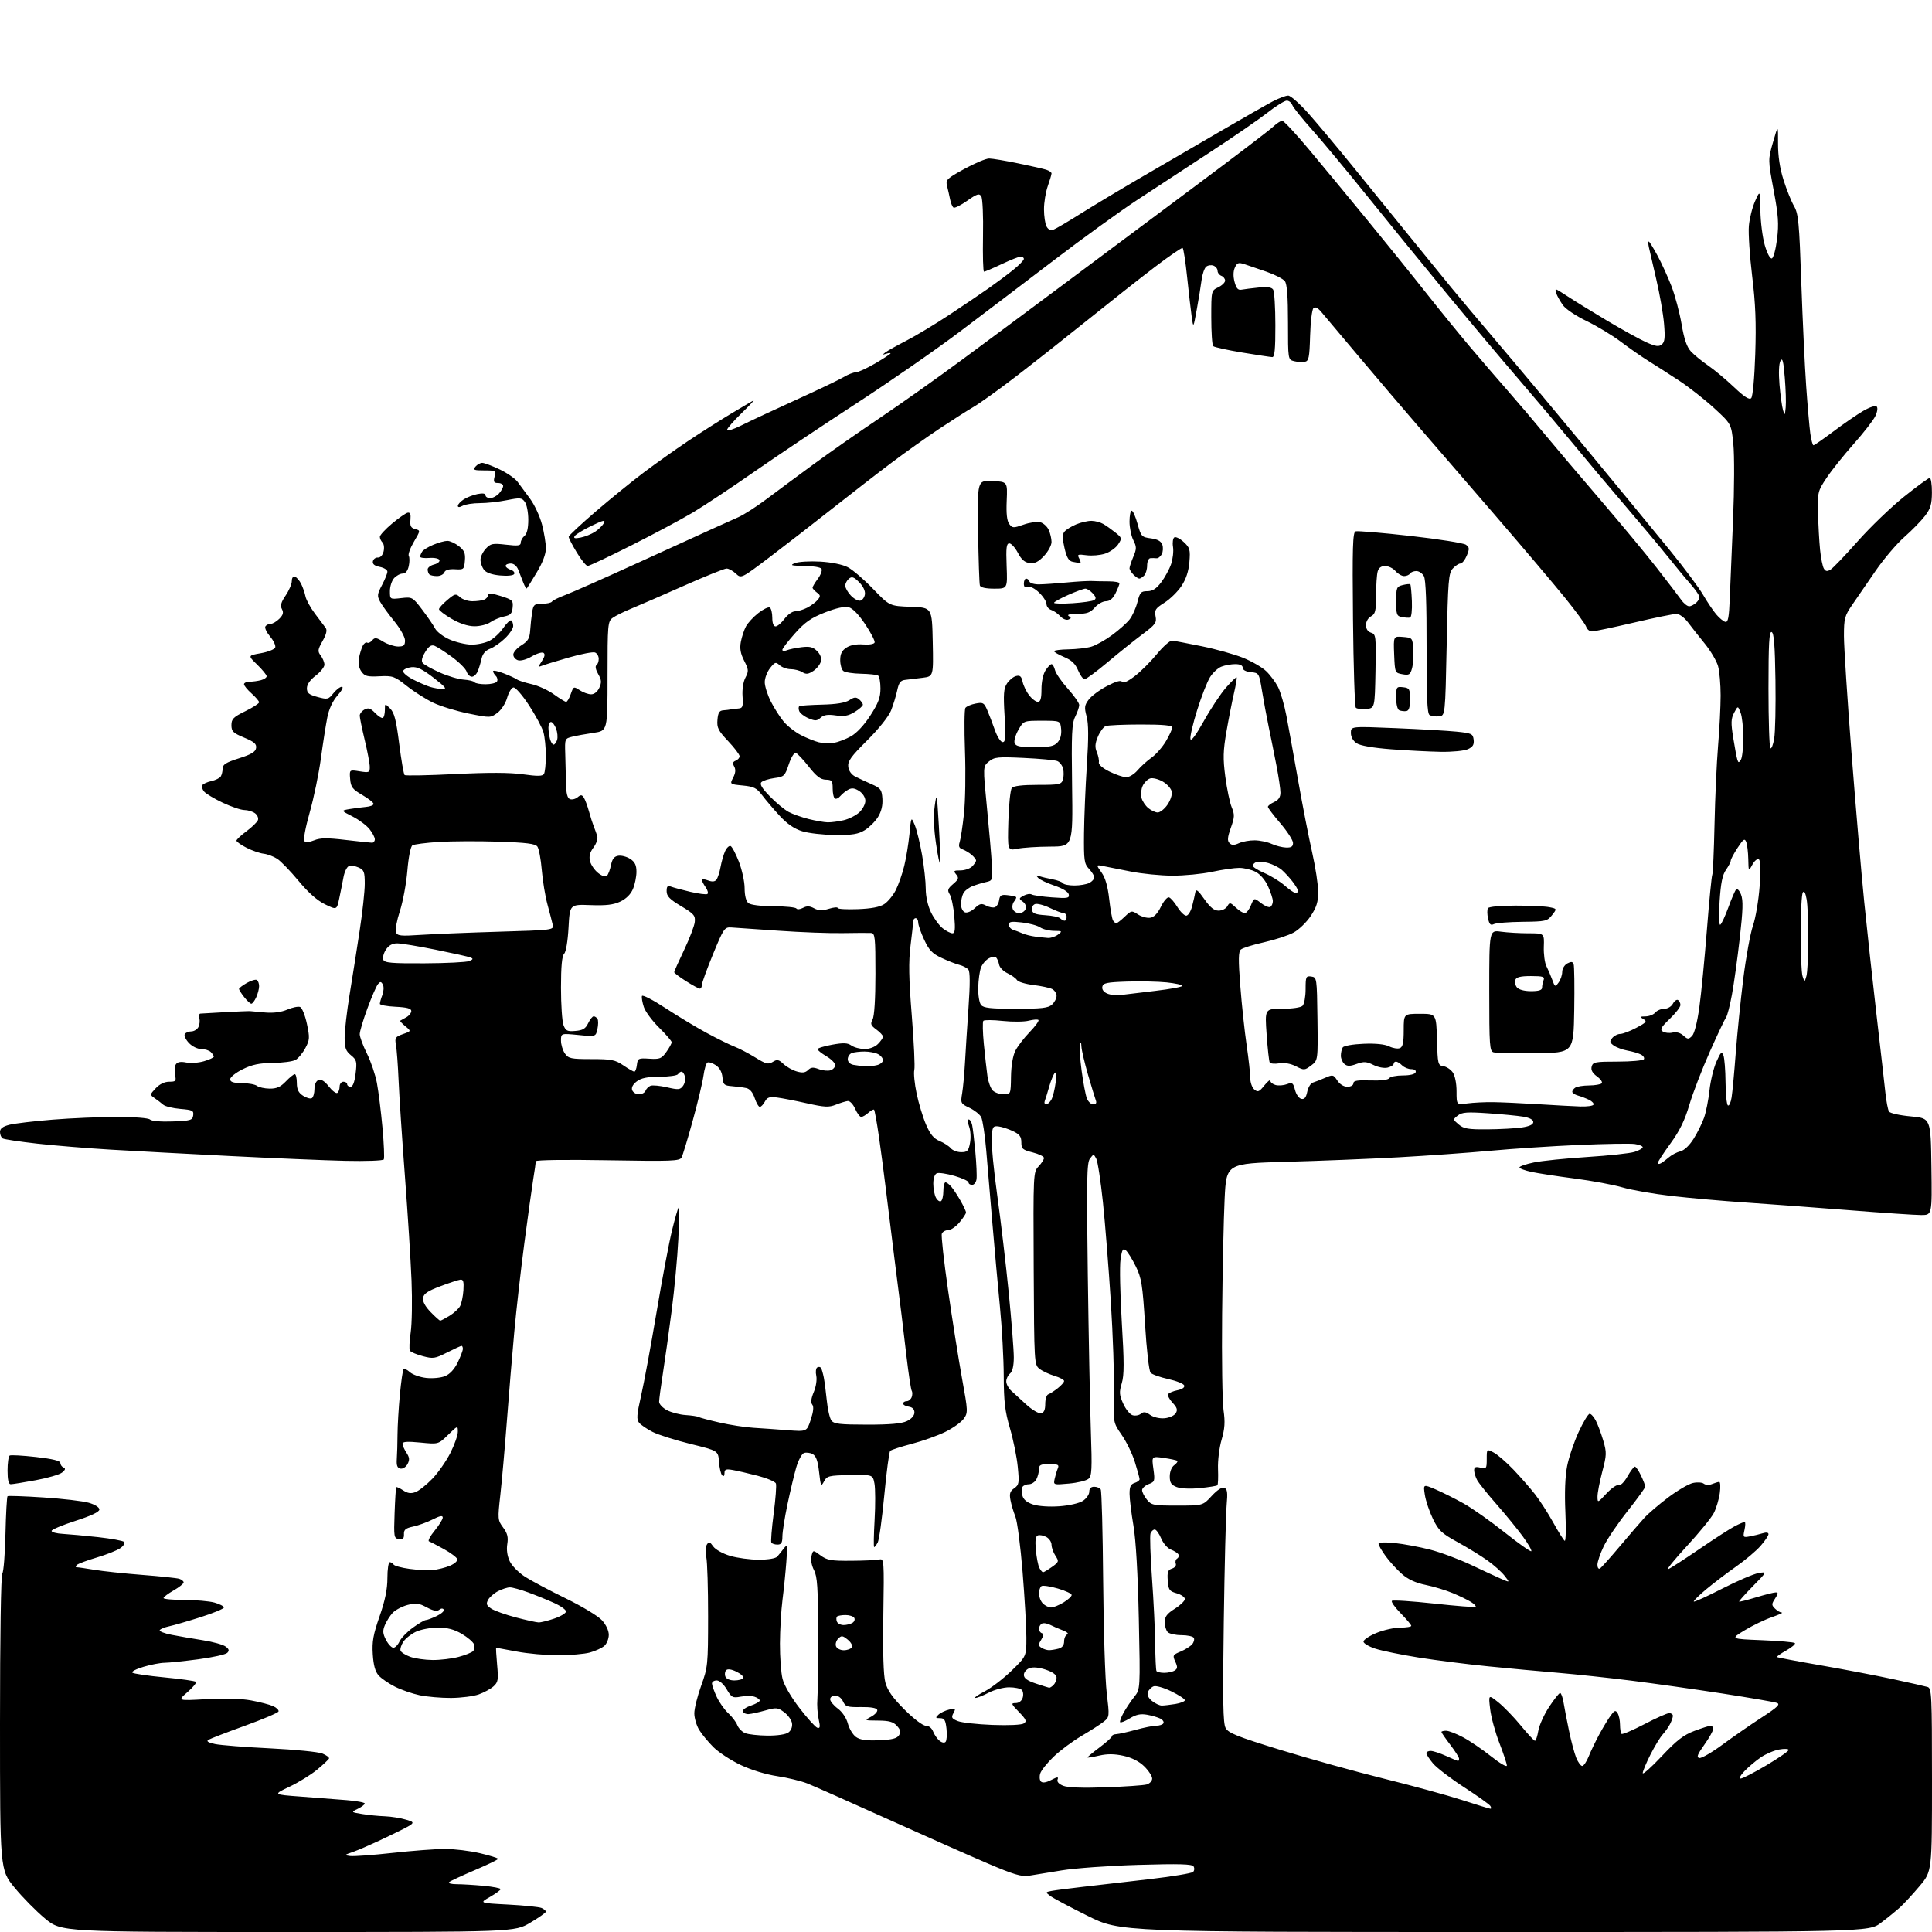<?xml version="1.0" encoding="UTF-8" standalone="no"?>
<svg 
  version="1.1" 
  xmlns="http://www.w3.org/2000/svg" 
  xmlns:xlink="http://www.w3.org/1999/xlink" 
  xmlns:svg="http://www.w3.org/2000/svg"
  xmlns:rdf="http://www.w3.org/1999/02/22-rdf-syntax-ns#"
  xmlns:cc="http://creativecommons.org/ns#"
  xmlns:dc="http://purl.org/dc/elements/1.1/"
  viewBox="0 0 768 768"
  width="768"
  height="768"
>
<style>svg {background-color: white; }</style>"
<path stroke="none" fill="black" fill-rule="evenodd" d="M114.47,768.00C24.39,768.00 24.39,768.00 17.94,762.68C14.40,759.75 8.91,754.19 5.75,750.32C-0.00,743.28 -0.00,743.28 0.00,684.84C0.00,650.75 0.38,626.00 0.92,625.45C1.42,624.93 1.98,617.90 2.17,609.83C2.35,601.76 2.73,594.98 3.00,594.76C3.27,594.54 9.71,594.76 17.29,595.26C24.88,595.75 32.98,596.70 35.29,597.37C37.75,598.08 39.50,599.19 39.50,600.04C39.50,601.00 36.25,602.55 30.00,604.56C24.77,606.24 20.50,608.04 20.50,608.56C20.50,609.08 22.52,609.61 25.00,609.74C27.48,609.88 33.77,610.46 38.99,611.03C44.21,611.61 48.86,612.46 49.32,612.92C49.79,613.39 49.12,614.51 47.83,615.41C46.55,616.31 42.35,617.98 38.50,619.12C34.65,620.26 31.07,621.59 30.55,622.09C29.95,622.67 29.95,623.00 30.55,623.01C31.07,623.01 34.20,623.47 37.50,624.02C40.80,624.58 49.35,625.48 56.50,626.04C63.65,626.59 70.29,627.29 71.25,627.59C72.21,627.89 73.00,628.54 73.00,629.04C73.00,629.53 71.20,630.97 69.01,632.22C66.81,633.47 65.01,634.84 65.01,635.25C65.00,635.66 68.71,636.00 73.25,636.01C77.79,636.01 83.19,636.48 85.25,637.05C87.31,637.63 89.00,638.50 89.00,639.00C89.00,639.50 84.84,641.23 79.75,642.84C74.66,644.46 69.04,646.09 67.26,646.47C65.48,646.84 63.79,647.54 63.50,648.00C63.21,648.47 65.34,649.31 68.24,649.87C71.13,650.44 76.72,651.40 80.66,652.02C84.60,652.64 88.65,653.76 89.66,654.51C91.06,655.54 91.22,656.15 90.34,657.04C89.70,657.69 84.52,658.84 78.84,659.59C73.15,660.34 67.12,660.97 65.43,660.98C63.74,660.99 59.98,661.71 57.06,662.58C54.14,663.44 52.14,664.49 52.63,664.91C53.11,665.32 58.84,666.17 65.38,666.79C71.91,667.41 77.53,668.21 77.88,668.56C78.22,668.91 76.71,670.75 74.52,672.65C70.54,676.11 70.54,676.11 82.02,675.44C89.38,675.02 95.77,675.20 99.83,675.95C103.32,676.59 107.26,677.62 108.61,678.23C109.95,678.84 110.90,679.79 110.72,680.33C110.55,680.86 104.49,683.44 97.27,686.05C90.05,688.66 83.55,691.17 82.82,691.62C81.93,692.18 82.79,692.72 85.50,693.29C87.70,693.75 97.55,694.52 107.39,695.00C117.23,695.48 126.58,696.41 128.18,697.07C129.77,697.73 130.95,698.61 130.79,699.03C130.63,699.44 128.51,701.44 126.07,703.46C123.63,705.49 118.68,708.54 115.07,710.25C108.50,713.36 108.50,713.36 119.50,714.17C125.55,714.61 133.76,715.25 137.75,715.58C141.74,715.90 145.00,716.51 145.00,716.92C145.00,717.34 143.76,718.28 142.25,719.02C139.50,720.36 139.50,720.36 144.00,721.11C146.47,721.52 150.53,721.92 153.00,722.00C155.47,722.09 159.30,722.70 161.50,723.37C165.50,724.58 165.50,724.58 155.00,729.66C149.22,732.46 142.70,735.36 140.50,736.11C136.77,737.38 136.68,737.49 139.20,737.80C140.68,737.98 148.27,737.42 156.07,736.56C163.88,735.70 173.24,734.99 176.88,734.99C180.52,734.98 186.76,735.74 190.75,736.67C194.74,737.60 197.99,738.62 197.98,738.93C197.98,739.24 193.81,741.26 188.73,743.42C183.66,745.58 179.07,747.71 178.55,748.17C178.02,748.63 179.36,749.00 181.55,749.01C183.72,749.01 188.54,749.30 192.25,749.65C195.96,750.00 199.00,750.59 199.00,750.96C199.00,751.33 197.09,752.73 194.75,754.07C190.50,756.50 190.50,756.50 202.00,757.10C208.32,757.43 214.29,758.04 215.25,758.45C216.21,758.87 217.00,759.53 217.00,759.92C217.00,760.31 214.20,762.29 210.77,764.32C204.55,768.00 204.55,768.00 114.47,768.00zM594.05,768.00C445.25,768.00 445.25,768.00 432.38,761.60C425.29,758.08 418.60,754.52 417.50,753.68C415.54,752.19 415.54,752.15 418.00,751.68C419.38,751.41 425.00,750.68 430.50,750.05C436.00,749.42 447.88,748.05 456.91,747.00C465.93,745.95 473.74,744.66 474.27,744.13C474.80,743.60 474.88,742.62 474.46,741.94C473.88,740.99 468.82,740.85 452.60,741.32C440.99,741.66 427.23,742.65 422.00,743.52C416.77,744.38 410.90,745.34 408.94,745.65C406.08,746.10 402.82,745.12 392.44,740.67C385.32,737.62 367.35,729.65 352.50,722.95C337.65,716.26 323.48,709.97 321.00,708.98C318.52,707.99 313.12,706.68 309.00,706.06C304.53,705.40 298.64,703.60 294.41,701.60C290.51,699.76 285.63,696.56 283.57,694.50C281.51,692.44 278.96,689.35 277.91,687.63C276.87,685.91 276.01,682.96 276.00,681.08C276.00,679.19 277.23,674.24 278.73,670.08C281.37,662.78 281.47,661.76 281.48,642.50C281.49,631.50 281.17,620.92 280.77,619.00C280.36,617.08 280.46,614.83 280.99,614.00C281.80,612.73 282.18,612.83 283.51,614.72C284.39,615.97 287.33,617.61 290.22,618.47C293.05,619.31 298.19,620.00 301.64,620.00C305.43,620.00 308.35,619.50 308.99,618.75C309.59,618.06 310.76,616.60 311.60,615.50C313.01,613.67 313.09,614.12 312.57,621.00C312.26,625.12 311.58,631.88 311.05,636.00C310.52,640.12 310.07,647.91 310.04,653.31C310.02,658.70 310.48,665.04 311.08,667.39C311.70,669.88 314.51,674.72 317.83,679.00C320.95,683.05 324.12,686.56 324.89,686.81C326.00,687.17 326.11,686.49 325.43,683.38C324.96,681.25 324.73,677.70 324.92,675.50C325.10,673.30 325.23,661.55 325.22,649.38C325.19,631.02 324.91,626.74 323.57,624.14C322.62,622.29 322.21,620.01 322.58,618.55C323.20,616.08 323.20,616.08 326.18,618.29C328.77,620.21 330.38,620.49 338.33,620.43C343.37,620.40 348.40,620.17 349.49,619.93C351.44,619.51 351.48,619.96 351.14,642.00C350.91,657.04 351.18,665.94 351.95,668.83C352.81,671.99 354.85,674.88 359.54,679.58C363.25,683.28 366.83,686.00 368.01,686.00C369.22,686.00 370.40,686.93 370.92,688.29C371.40,689.55 372.53,691.20 373.44,691.95C374.40,692.75 375.42,692.94 375.89,692.41C376.34,691.91 376.50,689.59 376.25,687.25C375.87,683.74 375.42,683.00 373.68,683.00C371.85,683.00 371.76,682.82 373.04,681.62C373.84,680.87 375.76,679.95 377.30,679.59C379.88,678.99 380.02,679.10 379.01,680.98C378.07,682.74 378.30,683.17 380.71,684.15C382.24,684.77 388.45,685.46 394.50,685.69C400.98,685.93 406.11,685.69 406.99,685.10C408.24,684.25 407.92,683.51 405.04,680.54C401.93,677.34 401.81,677.00 403.74,677.00C405.02,677.00 406.13,676.17 406.53,674.90C406.90,673.74 406.73,672.33 406.16,671.76C405.59,671.19 403.33,670.73 401.13,670.73C398.93,670.73 395.29,671.69 393.04,672.86C390.78,674.04 388.39,674.98 387.72,674.95C387.05,674.93 388.69,673.77 391.37,672.37C394.05,670.98 398.88,667.27 402.12,664.12C408.00,658.40 408.00,658.40 408.00,650.94C408.00,646.84 407.32,635.09 406.49,624.83C405.66,614.58 404.37,604.68 403.62,602.84C402.88,601.00 402.00,598.05 401.67,596.28C401.19,593.73 401.50,592.77 403.17,591.60C405.09,590.25 405.21,589.53 404.57,583.05C404.19,579.15 402.79,572.26 401.46,567.74C399.49,561.02 399.03,557.20 399.00,547.00C398.98,540.12 398.30,527.75 397.49,519.50C396.69,511.25 395.34,496.40 394.51,486.50C393.67,476.60 392.56,463.44 392.04,457.27C391.51,451.09 390.61,445.14 390.03,444.06C389.45,442.97 387.35,441.31 385.38,440.37C381.90,438.72 381.80,438.54 382.47,434.58C382.84,432.34 383.35,426.90 383.59,422.50C383.83,418.10 384.46,408.24 384.99,400.58C385.65,391.17 385.63,386.26 384.94,385.43C384.38,384.75 382.76,383.91 381.35,383.55C379.94,383.20 376.75,381.95 374.27,380.78C370.61,379.07 369.30,377.69 367.39,373.58C366.08,370.79 365.02,367.71 365.01,366.75C365.00,365.79 364.55,365.00 364.00,365.00C363.45,365.00 363.00,365.57 363.00,366.28C363.00,366.98 362.53,371.33 361.95,375.94C361.14,382.40 361.26,388.79 362.45,403.72C363.31,414.38 363.76,424.11 363.45,425.34C363.14,426.58 363.55,430.78 364.37,434.68C365.18,438.58 366.86,444.12 368.10,447.01C369.78,450.91 371.16,452.59 373.51,453.57C375.24,454.29 377.24,455.59 377.95,456.44C378.66,457.30 380.52,458.00 382.08,458.00C384.55,458.00 385.00,457.53 385.60,454.31C385.98,452.27 385.82,449.36 385.23,447.81C384.65,446.26 384.58,445.00 385.07,445.00C385.56,445.00 386.18,446.01 386.45,447.25C386.72,448.49 387.29,453.32 387.72,458.00C388.15,462.68 388.36,467.51 388.18,468.75C388.00,469.99 387.22,471.00 386.43,471.00C385.64,471.00 385.00,470.56 385.00,470.03C385.00,469.49 382.50,468.33 379.45,467.44C376.39,466.55 373.24,466.08 372.45,466.38C371.56,466.72 371.00,468.32 371.00,470.53C371.00,472.51 371.47,475.01 372.05,476.09C372.63,477.17 373.53,477.79 374.05,477.47C374.57,477.15 375.00,475.33 375.00,473.44C375.00,471.55 375.38,470.00 375.85,470.00C376.31,470.00 377.36,470.79 378.17,471.75C378.99,472.71 380.63,475.21 381.83,477.31C383.02,479.40 384.00,481.50 384.00,481.98C384.00,482.46 382.83,484.23 381.41,485.92C379.99,487.62 377.95,489.00 376.88,489.00C375.81,489.00 374.69,489.64 374.39,490.43C374.09,491.22 375.22,501.45 376.91,513.18C378.60,524.91 381.08,540.58 382.43,548.00C384.80,561.04 384.82,561.58 383.09,563.98C382.11,565.35 378.83,567.69 375.81,569.18C372.78,570.67 366.77,572.82 362.45,573.95C358.13,575.08 354.26,576.34 353.86,576.75C353.45,577.16 352.40,585.10 351.52,594.39C350.64,603.68 349.47,612.12 348.92,613.14C348.38,614.16 347.73,615.00 347.49,615.00C347.25,615.00 347.33,610.13 347.67,604.17C348.01,598.21 347.98,591.73 347.62,589.77C346.95,586.19 346.95,586.19 337.89,586.36C329.46,586.51 328.74,586.69 327.56,588.89C326.38,591.10 326.24,590.83 325.60,585.14C325.09,580.64 324.40,578.75 323.02,578.01C321.99,577.46 320.44,577.28 319.57,577.61C318.70,577.94 317.32,580.53 316.51,583.36C315.69,586.19 314.12,592.77 313.03,598.00C311.93,603.23 311.02,608.96 311.02,610.75C311.00,613.30 310.58,614.00 309.06,614.00C307.99,614.00 306.90,613.64 306.63,613.20C306.36,612.77 306.77,607.60 307.54,601.71C308.31,595.83 308.72,590.43 308.44,589.70C308.16,588.98 304.91,587.60 301.22,586.64C297.52,585.69 293.04,584.65 291.25,584.34C288.57,583.88 288.00,584.10 288.00,585.59C288.00,586.72 287.65,587.05 287.06,586.45C286.55,585.93 285.99,583.52 285.81,581.09C285.50,576.69 285.50,576.69 274.49,573.99C268.43,572.50 261.65,570.35 259.42,569.21C257.19,568.08 254.78,566.44 254.06,565.57C252.98,564.27 253.11,562.43 254.86,554.75C256.02,549.66 258.77,534.78 260.98,521.68C263.19,508.58 265.95,493.95 267.12,489.18C268.28,484.41 269.47,480.27 269.76,480.00C270.04,479.73 269.99,485.35 269.65,492.50C269.30,499.65 268.11,512.48 267.00,521.00C265.90,529.52 264.32,540.77 263.50,546.00C262.68,551.23 262.01,556.28 262.01,557.22C262.00,558.17 263.44,559.69 265.19,560.60C266.94,561.51 270.28,562.37 272.61,562.51C274.93,562.66 277.21,563.00 277.67,563.27C278.13,563.54 281.88,564.54 286.00,565.48C290.12,566.43 296.20,567.37 299.50,567.57C302.80,567.77 308.93,568.20 313.11,568.53C320.73,569.11 320.73,569.11 322.30,564.33C323.35,561.13 323.55,559.16 322.89,558.36C322.22,557.56 322.42,555.93 323.48,553.38C324.39,551.23 324.81,548.43 324.48,546.89C324.15,545.41 324.33,543.92 324.87,543.58C325.42,543.24 326.09,543.34 326.38,543.80C326.66,544.26 327.15,545.96 327.47,547.57C327.78,549.18 328.32,553.32 328.67,556.76C329.01,560.20 329.83,563.76 330.49,564.66C331.50,566.04 333.79,566.31 344.61,566.32C353.79,566.33 358.38,565.92 360.51,564.91C362.35,564.03 363.50,562.71 363.50,561.49C363.50,560.19 362.72,559.39 361.25,559.18C360.01,559.00 359.00,558.44 359.00,557.93C359.00,557.42 359.63,557.00 360.39,557.00C361.16,557.00 362.06,556.28 362.40,555.41C362.73,554.54 362.75,553.40 362.43,552.89C362.11,552.37 361.18,546.23 360.35,539.23C359.53,532.23 358.63,524.70 358.36,522.50C358.08,520.30 356.78,509.95 355.46,499.50C354.15,489.05 352.59,476.45 351.99,471.50C351.40,466.55 350.24,457.79 349.42,452.04C348.59,446.29 347.71,441.38 347.46,441.13C347.22,440.88 346.19,441.43 345.18,442.34C344.17,443.25 342.90,444.00 342.35,444.00C341.81,444.00 340.72,442.54 339.93,440.75C339.14,438.96 337.82,437.57 337.00,437.67C336.18,437.76 334.04,438.42 332.26,439.13C329.50,440.24 327.81,440.16 320.76,438.58C316.22,437.56 310.85,436.52 308.84,436.27C305.87,435.89 304.96,436.20 304.05,437.90C303.43,439.06 302.53,440.00 302.04,440.00C301.55,440.00 300.64,438.42 300.00,436.50C299.26,434.25 298.07,432.83 296.67,432.52C295.48,432.26 292.93,431.92 291.00,431.77C287.84,431.53 287.47,431.18 287.19,428.23C286.98,426.12 286.03,424.41 284.48,423.39C283.16,422.53 281.68,422.08 281.18,422.39C280.69,422.69 279.99,425.06 279.64,427.64C279.28,430.22 277.37,438.22 275.39,445.41C273.41,452.61 271.41,459.22 270.94,460.11C270.17,461.55 267.06,461.66 241.54,461.22C225.13,460.93 213.00,461.10 212.99,461.61C212.99,462.10 212.53,465.33 211.96,468.79C211.40,472.25 209.81,483.73 208.42,494.29C207.03,504.86 205.23,520.70 204.43,529.50C203.62,538.30 202.29,554.27 201.48,565.00C200.66,575.73 199.49,588.93 198.88,594.35C197.81,603.85 197.84,604.30 200.00,607.21C201.71,609.52 202.09,611.05 201.65,613.78C201.28,616.04 201.64,618.55 202.63,620.63C203.49,622.45 206.25,625.22 208.84,626.87C211.40,628.49 218.68,632.35 225.00,635.44C231.32,638.52 237.74,642.40 239.25,644.04C240.90,645.83 242.00,648.17 242.00,649.86C242.00,651.42 241.21,653.39 240.25,654.25C239.29,655.10 236.70,656.29 234.50,656.90C232.30,657.50 226.60,657.99 221.84,657.99C217.07,658.00 209.65,657.33 205.34,656.50C201.03,655.68 197.38,655.00 197.24,655.00C197.10,655.00 197.27,658.04 197.61,661.75C198.16,667.74 198.00,668.71 196.18,670.35C195.05,671.36 192.42,672.80 190.32,673.55C188.22,674.30 183.26,674.93 179.30,674.96C175.34,674.98 169.71,674.49 166.80,673.88C163.88,673.26 159.47,671.73 157.00,670.48C154.53,669.24 151.62,667.24 150.54,666.05C149.17,664.53 148.47,662.02 148.19,657.63C147.86,652.54 148.37,649.73 150.90,642.48C153.10,636.17 154.00,631.74 154.00,627.29C154.00,623.83 154.42,621.00 154.94,621.00C155.46,621.00 156.14,621.42 156.46,621.93C156.77,622.44 159.61,623.22 162.77,623.65C165.92,624.08 170.07,624.30 172.00,624.12C173.93,623.94 177.00,623.18 178.84,622.41C180.69,621.64 182.00,620.47 181.77,619.76C181.55,619.07 179.14,617.27 176.43,615.77C173.72,614.28 171.06,612.89 170.53,612.70C170.00,612.51 171.01,610.60 172.78,608.45C174.55,606.30 176.00,603.96 176.00,603.25C176.00,602.32 174.89,602.53 172.02,603.99C169.82,605.11 166.34,606.38 164.27,606.82C161.23,607.47 160.52,608.06 160.58,609.86C160.65,611.57 160.18,612.03 158.58,611.80C156.60,611.51 156.52,611.01 156.86,601.50C157.06,596.00 157.35,591.35 157.52,591.17C157.69,590.99 158.93,591.56 160.28,592.45C162.09,593.64 163.37,593.81 165.21,593.11C166.57,592.59 169.57,590.22 171.86,587.83C174.16,585.45 177.37,580.84 179.02,577.59C180.66,574.34 182.00,570.54 182.00,569.14C182.00,566.63 181.95,566.64 178.13,570.37C174.26,574.15 174.26,574.15 167.13,573.44C161.97,572.94 160.00,573.06 160.00,573.91C160.00,574.55 160.71,576.15 161.57,577.47C162.81,579.36 162.90,580.31 162.00,581.99C161.37,583.18 160.12,583.97 159.18,583.79C157.93,583.54 157.56,582.56 157.74,579.97C157.88,578.06 158.00,573.69 158.02,570.26C158.04,566.82 158.46,559.69 158.96,554.41C159.46,549.12 160.12,544.55 160.43,544.24C160.74,543.93 161.87,544.48 162.95,545.46C164.03,546.44 166.95,547.47 169.44,547.75C171.98,548.03 175.27,547.71 176.95,547.02C178.84,546.24 180.66,544.26 181.96,541.58C183.08,539.26 184.00,536.84 184.00,536.18C184.00,535.53 183.76,535.00 183.47,535.00C183.17,535.00 180.59,536.19 177.72,537.64C172.91,540.08 172.16,540.19 168.03,539.08C165.56,538.43 163.28,537.45 162.94,536.91C162.61,536.37 162.75,533.14 163.25,529.72C163.76,526.30 163.91,516.98 163.59,509.00C163.27,501.02 162.09,482.35 160.96,467.50C159.84,452.65 158.70,435.55 158.45,429.50C158.19,423.45 157.72,417.10 157.40,415.38C156.88,412.54 157.13,412.15 160.16,411.07C163.50,409.89 163.50,409.89 161.11,407.92C159.79,406.84 158.89,405.85 159.11,405.72C159.32,405.60 160.40,405.00 161.50,404.39C162.60,403.78 163.50,402.66 163.50,401.89C163.50,400.88 161.78,400.42 157.25,400.20C153.81,400.04 151.00,399.51 151.00,399.02C151.00,398.53 151.45,396.94 152.01,395.49C152.56,394.02 152.64,392.18 152.18,391.36C151.49,390.12 151.16,390.10 150.23,391.23C149.61,391.97 147.73,396.30 146.05,400.86C144.37,405.41 143.00,410.02 143.00,411.10C143.00,412.17 144.28,415.63 145.85,418.78C147.42,421.93 149.21,427.20 149.83,430.50C150.45,433.80 151.45,441.79 152.04,448.25C152.63,454.72 152.86,460.41 152.56,460.90C152.26,461.39 145.37,461.64 137.25,461.45C129.14,461.26 108.55,460.40 91.50,459.54C74.45,458.68 53.08,457.54 44.00,457.00C34.92,456.46 21.79,455.39 14.81,454.61C7.83,453.83 1.64,452.90 1.06,452.54C0.48,452.18 0.00,451.03 0.00,449.98C0.00,448.62 1.07,447.80 3.75,447.11C5.81,446.59 13.53,445.67 20.89,445.08C28.26,444.48 39.76,444.00 46.44,444.00C53.56,444.00 59.03,444.43 59.64,445.04C60.25,445.65 64.02,445.97 68.59,445.79C75.78,445.53 76.53,445.31 76.80,443.38C77.07,441.48 76.52,441.21 71.70,440.81C68.73,440.56 65.67,439.81 64.90,439.15C64.13,438.48 62.60,437.31 61.50,436.55C59.52,435.18 59.52,435.13 61.92,432.58C63.45,430.95 65.42,430.00 67.25,430.00C69.90,430.00 70.11,429.75 69.58,427.25C69.26,425.74 69.41,423.87 69.90,423.10C70.52,422.14 71.79,421.91 74.03,422.36C75.81,422.71 79.00,422.48 81.13,421.84C83.26,421.21 85.00,420.39 85.00,420.04C85.00,419.69 84.46,418.86 83.80,418.20C83.14,417.54 81.42,417.00 79.97,417.00C78.49,417.00 76.36,415.95 75.07,414.57C73.82,413.24 73.09,411.66 73.45,411.07C73.82,410.48 74.97,410.00 76.01,410.00C77.05,410.00 78.31,409.26 78.82,408.36C79.32,407.45 79.52,405.88 79.25,404.86C78.99,403.84 79.16,402.96 79.63,402.92C80.11,402.88 84.55,402.62 89.50,402.35C94.45,402.07 98.95,401.90 99.50,401.95C100.05,402.01 102.75,402.25 105.50,402.49C108.72,402.76 111.82,402.35 114.20,401.33C116.23,400.46 118.52,399.99 119.29,400.28C120.06,400.58 121.27,403.57 121.99,406.94C123.17,412.51 123.12,413.37 121.39,416.61C120.35,418.57 118.60,420.69 117.50,421.32C116.40,421.95 112.32,422.49 108.44,422.53C103.07,422.59 100.21,423.19 96.44,425.05C93.72,426.40 91.50,428.18 91.50,429.00C91.50,430.11 92.71,430.51 96.15,430.55C98.71,430.57 101.41,431.06 102.15,431.64C102.89,432.21 105.15,432.71 107.16,432.74C109.94,432.78 111.49,432.10 113.60,429.90C115.12,428.30 116.74,427.00 117.19,427.00C117.63,427.00 118.00,428.56 118.00,430.48C118.00,433.07 118.63,434.37 120.46,435.56C121.81,436.45 123.38,436.88 123.96,436.53C124.53,436.17 125.00,434.54 125.00,432.91C125.00,431.10 125.63,429.70 126.61,429.32C127.68,428.91 129.04,429.76 130.69,431.86C132.05,433.60 133.57,434.76 134.08,434.45C134.59,434.14 135.00,433.01 135.00,431.94C135.00,430.87 135.68,430.00 136.50,430.00C137.32,430.00 138.00,430.45 138.00,431.00C138.00,431.55 138.61,432.00 139.36,432.00C140.25,432.00 140.94,430.20 141.36,426.75C141.95,421.97 141.78,421.32 139.50,419.46C137.44,417.78 137.00,416.55 137.00,412.46C137.00,409.73 137.88,402.10 138.95,395.50C140.03,388.90 141.83,377.47 142.95,370.10C144.08,362.74 145.00,354.29 145.00,351.33C145.00,346.61 144.71,345.82 142.56,344.85C141.22,344.24 139.48,343.99 138.69,344.29C137.90,344.59 136.94,346.56 136.55,348.67C136.16,350.78 135.40,354.58 134.86,357.13C133.88,361.76 133.88,361.76 129.19,359.48C126.09,357.97 122.53,354.82 118.67,350.16C115.47,346.30 111.67,342.36 110.22,341.41C108.78,340.46 106.34,339.54 104.80,339.36C103.26,339.19 100.20,338.12 98.00,337.00C95.80,335.88 94.00,334.60 94.00,334.17C94.00,333.74 95.78,332.06 97.97,330.44C100.15,328.82 102.20,326.84 102.52,326.03C102.84,325.22 102.32,323.98 101.36,323.28C100.40,322.57 98.51,322.00 97.16,322.00C95.80,322.00 91.93,320.69 88.55,319.10C85.17,317.50 81.83,315.50 81.12,314.64C80.41,313.79 80.10,312.65 80.43,312.12C80.75,311.59 82.36,310.86 84.00,310.50C85.64,310.14 87.32,309.32 87.74,308.67C88.16,308.03 88.50,306.60 88.50,305.50C88.50,303.92 89.85,303.07 95.00,301.44C99.92,299.88 101.57,298.88 101.80,297.34C102.04,295.73 101.04,294.87 97.05,293.21C92.66,291.38 92.00,290.74 92.00,288.26C92.00,285.81 92.75,285.05 97.50,282.72C100.53,281.24 103.00,279.64 103.00,279.18C103.00,278.71 101.65,277.13 100.00,275.66C98.35,274.19 97.00,272.54 97.00,271.99C97.00,271.45 98.01,270.99 99.25,270.99C100.49,270.98 102.51,270.70 103.75,270.37C104.99,270.04 106.00,269.34 106.00,268.82C106.00,268.29 104.31,266.23 102.25,264.22C98.50,260.58 98.50,260.58 103.69,259.66C106.55,259.15 109.12,258.13 109.40,257.40C109.68,256.66 108.78,254.70 107.39,253.05C106.00,251.39 105.14,249.58 105.49,249.02C105.83,248.46 106.77,248.00 107.56,248.00C108.35,248.00 109.91,247.09 111.02,245.98C112.55,244.45 112.81,243.51 112.07,242.14C111.34,240.76 111.70,239.44 113.55,236.71C114.90,234.73 116.00,232.14 116.00,230.97C116.00,229.71 116.51,229.00 117.25,229.25C117.94,229.47 119.04,230.75 119.71,232.08C120.37,233.41 121.15,235.65 121.43,237.06C121.71,238.47 123.42,241.57 125.22,243.96C127.02,246.35 128.93,248.88 129.46,249.60C130.12,250.49 129.73,252.13 128.24,254.79C126.29,258.25 126.21,258.90 127.49,260.59C128.29,261.64 128.95,263.26 128.97,264.20C128.99,265.13 127.42,267.10 125.50,268.57C123.26,270.28 122.00,272.08 122.00,273.58C122.00,275.49 122.78,276.13 126.22,277.06C130.20,278.13 130.55,278.05 132.50,275.60C133.64,274.17 135.17,273.00 135.89,273.00C136.65,273.00 135.93,274.46 134.19,276.44C132.25,278.65 130.79,281.77 130.11,285.19C129.53,288.11 128.38,295.45 127.56,301.50C126.74,307.55 124.74,317.23 123.10,323.00C121.39,329.06 120.50,333.88 121.01,334.39C121.53,334.92 123.14,334.77 124.92,334.03C127.30,333.05 130.02,333.02 137.40,333.89C142.59,334.50 147.33,335.00 147.92,335.00C148.51,335.00 149.00,334.39 149.00,333.63C149.00,332.88 148.06,331.07 146.90,329.61C145.75,328.14 142.71,325.87 140.15,324.57C135.50,322.20 135.50,322.20 139.00,321.61C140.93,321.29 143.85,320.91 145.50,320.76C147.15,320.62 148.50,320.08 148.50,319.57C148.50,319.05 146.47,317.45 144.00,316.01C140.10,313.74 139.46,312.88 139.19,309.67C138.88,305.96 138.88,305.96 142.94,306.61C146.73,307.21 147.00,307.10 146.99,304.88C146.99,303.57 146.09,298.76 144.99,294.19C143.90,289.61 143.00,285.24 143.00,284.47C143.00,283.70 143.86,282.61 144.91,282.05C146.43,281.24 147.29,281.52 149.13,283.43C150.41,284.76 151.80,285.62 152.22,285.36C152.65,285.10 153.00,283.68 153.00,282.22C153.00,279.56 153.00,279.56 155.09,281.64C156.74,283.29 157.49,286.20 158.68,295.61C159.51,302.15 160.48,307.76 160.84,308.09C161.20,308.41 170.23,308.24 180.90,307.70C194.25,307.04 202.66,307.07 207.88,307.80C213.62,308.60 215.65,308.58 216.22,307.68C216.63,307.03 216.98,303.80 216.98,300.49C216.99,297.19 216.56,292.94 216.02,291.05C215.47,289.16 212.89,284.34 210.27,280.34C207.62,276.29 204.87,273.15 204.09,273.28C203.31,273.40 202.19,275.25 201.59,277.39C200.97,279.59 199.29,282.19 197.74,283.35C195.01,285.38 194.89,285.39 186.24,283.64C181.43,282.67 175.13,280.74 172.24,279.36C169.35,277.98 164.62,274.98 161.74,272.70C156.82,268.81 156.15,268.57 150.85,268.83C145.98,269.08 144.98,268.81 143.65,266.91C142.65,265.49 142.32,263.61 142.69,261.60C143.02,259.90 143.69,257.70 144.19,256.72C144.69,255.74 145.48,255.18 145.94,255.46C146.40,255.75 147.31,255.33 147.96,254.55C148.98,253.32 149.60,253.39 152.32,255.06C154.07,256.12 156.74,256.99 158.25,257.00C160.49,257.00 161.00,256.55 161.00,254.59C161.00,253.24 159.13,249.89 156.75,246.97C154.41,244.10 151.87,240.60 151.10,239.19C149.86,236.89 149.94,236.18 151.86,232.56C153.04,230.33 154.00,227.93 154.00,227.23C154.00,226.52 152.63,225.68 150.95,225.34C148.85,224.92 148.01,224.23 148.24,223.12C148.43,222.23 149.31,221.56 150.21,221.63C151.18,221.70 152.10,220.73 152.48,219.23C152.83,217.85 152.64,216.24 152.06,215.66C151.47,215.07 151.00,214.06 151.00,213.39C151.00,212.73 153.17,210.37 155.82,208.15C158.46,205.94 161.26,203.98 162.03,203.81C163.05,203.59 163.36,204.37 163.16,206.62C162.93,209.09 163.32,209.85 165.02,210.30C167.17,210.86 167.17,210.86 164.51,215.40C163.04,217.90 162.14,220.41 162.50,220.99C162.85,221.57 162.85,223.39 162.49,225.02C162.07,226.95 161.22,228.00 160.08,228.00C159.10,228.00 157.57,228.82 156.65,229.83C155.74,230.83 155.00,233.14 155.00,234.96C155.00,238.26 155.00,238.26 159.48,237.76C163.89,237.26 164.01,237.33 167.85,242.38C169.99,245.19 172.29,248.55 172.96,249.84C173.63,251.13 176.20,253.09 178.69,254.19C181.17,255.28 185.07,256.21 187.35,256.25C189.63,256.28 192.89,255.59 194.58,254.72C196.27,253.84 198.73,251.56 200.05,249.64C201.36,247.72 202.79,246.37 203.22,246.63C203.65,246.90 204.00,247.90 204.00,248.86C204.00,249.82 202.54,252.02 200.75,253.74C198.96,255.47 196.28,257.34 194.78,257.90C193.01,258.57 191.85,259.90 191.46,261.71C191.13,263.25 190.45,265.51 189.95,266.75C189.45,267.99 188.39,269.00 187.59,269.00C186.79,269.00 185.85,268.09 185.49,266.98C185.14,265.86 182.52,263.24 179.68,261.16C176.83,259.07 173.70,257.07 172.72,256.70C171.42,256.22 170.43,256.89 169.01,259.22C167.71,261.36 167.40,262.78 168.06,263.57C168.59,264.21 171.62,265.90 174.79,267.32C177.95,268.74 182.25,270.02 184.34,270.16C186.43,270.30 188.36,270.77 188.63,271.21C188.90,271.64 190.86,272.00 193.00,272.00C195.14,272.00 197.18,271.51 197.55,270.91C197.92,270.31 197.72,269.32 197.11,268.71C196.50,268.10 196.00,267.24 196.00,266.81C196.00,266.37 197.91,266.76 200.25,267.67C202.59,268.57 204.97,269.67 205.54,270.11C206.11,270.54 208.71,271.37 211.31,271.96C213.91,272.54 217.90,274.36 220.17,276.01C222.44,277.65 224.64,279.00 225.05,279.00C225.47,279.00 226.29,277.60 226.89,275.88C227.96,272.83 228.04,272.79 230.46,274.38C231.82,275.27 233.86,276.00 234.99,276.00C236.23,276.00 237.51,274.97 238.23,273.40C239.20,271.26 239.12,270.27 237.77,267.92C236.82,266.26 236.52,264.80 237.06,264.46C237.58,264.14 238.00,262.99 238.00,261.91C238.00,260.82 237.33,259.68 236.52,259.37C235.70,259.06 231.09,259.94 226.27,261.33C221.45,262.71 216.66,264.18 215.63,264.58C213.83,265.28 213.83,265.20 215.43,262.75C216.57,261.00 216.76,259.97 216.02,259.51C215.42,259.14 213.32,259.79 211.36,260.95C209.30,262.17 206.97,262.81 205.89,262.46C204.85,262.13 204.02,261.11 204.04,260.18C204.06,259.26 205.52,257.59 207.29,256.49C209.92,254.84 210.55,253.75 210.76,250.49C210.90,248.29 211.26,245.04 211.55,243.25C212.04,240.33 212.43,240.00 215.49,240.00C217.35,240.00 219.12,239.62 219.41,239.15C219.70,238.68 222.09,237.49 224.72,236.51C227.35,235.53 240.30,229.79 253.50,223.76C266.70,217.73 280.20,211.57 283.50,210.08C286.80,208.59 291.30,206.57 293.50,205.59C295.70,204.61 300.65,201.44 304.50,198.55C308.35,195.66 316.73,189.45 323.12,184.76C329.50,180.06 341.43,171.72 349.62,166.23C357.80,160.74 372.65,150.23 382.61,142.87C392.58,135.52 410.97,121.85 423.49,112.50C436.01,103.15 459.14,85.90 474.88,74.16C490.62,62.43 504.65,51.74 506.05,50.41C507.46,49.09 509.10,48.00 509.70,48.00C510.31,48.00 515.03,53.06 520.21,59.25C525.39,65.44 535.90,78.15 543.56,87.50C551.23,96.85 561.76,109.90 566.96,116.50C572.17,123.10 580.04,132.78 584.45,138.00C588.87,143.22 595.64,151.10 599.51,155.50C603.37,159.90 609.88,167.55 613.96,172.50C618.05,177.45 627.97,189.15 636.00,198.50C644.03,207.85 654.18,220.08 658.55,225.68C662.92,231.29 667.31,237.02 668.30,238.43C669.28,239.85 670.72,241.00 671.48,241.00C672.24,241.00 673.56,240.29 674.43,239.43C675.53,238.32 675.72,237.37 675.05,236.18C674.53,235.26 672.91,233.15 671.44,231.50C669.96,229.85 666.24,225.35 663.17,221.50C660.09,217.65 652.37,208.43 646.01,201.00C639.64,193.57 630.19,182.32 624.99,176.00C619.79,169.68 610.11,158.20 603.48,150.50C596.85,142.80 583.99,127.50 574.92,116.50C565.85,105.50 551.73,88.17 543.55,78.00C535.36,67.83 525.45,55.90 521.51,51.50C517.57,47.10 514.06,42.71 513.71,41.75C513.35,40.79 512.36,40.00 511.51,40.00C510.66,40.00 507.15,42.19 503.73,44.87C500.30,47.55 490.07,54.59 481.00,60.51C471.93,66.44 458.88,74.99 452.00,79.52C445.12,84.05 430.27,94.80 419.00,103.41C407.73,112.01 390.85,124.83 381.50,131.88C372.15,138.94 353.70,151.73 340.50,160.32C327.30,168.91 309.07,181.10 300.00,187.41C290.93,193.73 279.90,201.04 275.50,203.68C271.10,206.31 260.12,212.19 251.09,216.73C242.07,221.28 234.20,224.99 233.59,224.97C232.99,224.96 231.04,222.53 229.25,219.57C227.46,216.62 226.03,213.82 226.06,213.35C226.10,212.88 230.94,208.37 236.81,203.32C242.69,198.27 251.32,191.26 256.00,187.75C260.68,184.23 268.55,178.65 273.50,175.33C278.45,172.02 286.10,167.15 290.50,164.51C294.90,161.87 298.95,159.49 299.50,159.21C300.05,158.94 297.91,161.22 294.75,164.29C291.59,167.36 289.00,170.34 289.00,170.92C289.00,171.50 291.59,170.67 294.75,169.09C297.91,167.50 307.70,162.93 316.50,158.93C325.30,154.93 333.85,150.84 335.50,149.83C337.15,148.83 339.26,148.01 340.20,148.00C341.13,148.00 344.62,146.40 347.95,144.45C351.28,142.50 354.00,140.71 354.00,140.48C354.00,140.25 353.21,140.32 352.25,140.63C350.76,141.11 350.72,141.02 352.00,140.05C352.82,139.43 356.58,137.34 360.33,135.40C364.09,133.47 371.74,128.86 377.33,125.17C382.93,121.47 389.98,116.71 393.00,114.58C396.02,112.46 400.41,109.18 402.75,107.30C405.09,105.41 407.00,103.45 407.00,102.93C407.00,102.42 406.44,102.00 405.75,102.00C405.06,102.00 401.65,103.35 398.16,105.00C394.67,106.65 391.52,108.00 391.16,108.00C390.80,108.00 390.62,101.59 390.76,93.75C390.91,85.81 390.60,78.85 390.06,78.02C389.25,76.78 388.37,77.06 384.49,79.79C381.95,81.58 379.51,82.81 379.06,82.53C378.60,82.25 377.98,80.78 377.68,79.26C377.37,77.74 376.83,75.33 376.47,73.89C375.87,71.47 376.37,70.98 383.36,67.14C387.51,64.86 391.94,63.01 393.20,63.01C394.47,63.02 399.62,63.88 404.66,64.92C409.69,65.95 414.75,67.10 415.91,67.47C417.06,67.84 418.00,68.50 418.00,68.94C418.00,69.39 417.32,71.66 416.50,74.00C415.68,76.34 415.00,80.47 415.00,83.19C415.00,85.91 415.46,88.99 416.02,90.03C416.68,91.27 417.63,91.71 418.77,91.29C419.72,90.94 424.55,88.10 429.50,84.98C434.45,81.86 445.70,75.12 454.50,70.00C463.30,64.88 477.48,56.63 486.00,51.67C494.52,46.71 503.49,41.60 505.92,40.32C508.35,39.05 511.12,38.00 512.08,38.00C513.04,38.00 516.72,41.26 520.26,45.25C523.79,49.24 531.80,58.80 538.05,66.50C544.30,74.20 554.16,86.35 559.96,93.50C565.76,100.65 573.43,110.07 577.00,114.43C580.58,118.79 588.90,128.69 595.50,136.44C602.11,144.19 617.86,163.03 630.50,178.30C643.15,193.58 658.12,211.76 663.77,218.71C669.42,225.65 675.37,233.62 676.99,236.42C678.61,239.21 680.96,242.72 682.22,244.21C683.47,245.70 685.12,247.05 685.87,247.21C686.93,247.44 687.32,245.38 687.61,238.00C687.82,232.78 688.41,218.60 688.92,206.50C689.43,194.40 689.48,180.90 689.03,176.50C688.22,168.50 688.22,168.50 681.36,162.21C677.59,158.75 671.27,153.80 667.32,151.21C663.37,148.62 657.97,145.16 655.32,143.51C652.67,141.87 647.74,138.44 644.36,135.89C640.98,133.33 634.82,129.61 630.67,127.61C626.38,125.55 622.31,122.80 621.23,121.24C620.18,119.73 619.04,117.71 618.69,116.75C618.35,115.79 618.26,115.00 618.50,115.00C618.74,115.00 620.87,116.28 623.22,117.85C625.57,119.41 632.53,123.70 638.69,127.38C644.84,131.05 651.96,134.98 654.50,136.10C658.22,137.75 659.41,137.91 660.60,136.91C661.78,135.94 661.96,134.20 661.47,128.59C661.13,124.69 659.75,116.78 658.39,111.00C657.04,105.22 655.71,99.49 655.45,98.25C655.18,97.01 655.16,96.00 655.41,96.00C655.65,96.00 657.20,98.50 658.86,101.55C660.51,104.61 663.03,110.12 664.45,113.80C665.87,117.49 667.67,124.27 668.46,128.87C669.48,134.88 670.53,137.94 672.19,139.73C673.46,141.09 676.52,143.60 679.00,145.30C681.48,147.00 686.10,150.86 689.27,153.87C693.39,157.78 695.36,159.04 696.12,158.28C696.76,157.64 697.42,150.41 697.74,140.76C698.15,128.37 697.85,120.72 696.51,109.74C695.54,101.72 694.95,92.77 695.20,89.83C695.45,86.90 696.56,82.47 697.66,80.00C699.66,75.50 699.66,75.50 699.78,83.66C699.84,88.15 700.63,94.36 701.53,97.47C702.49,100.77 703.66,102.95 704.34,102.73C704.98,102.52 705.91,99.05 706.41,95.03C707.16,88.96 706.93,85.64 705.05,75.60C702.80,63.50 702.80,63.50 704.81,56.50C706.83,49.50 706.83,49.50 706.80,57.00C706.78,62.02 707.50,66.82 708.97,71.50C710.18,75.35 712.06,80.03 713.14,81.90C714.90,84.93 715.22,88.30 716.05,112.40C716.57,127.31 717.44,145.81 717.99,153.52C718.53,161.23 719.27,169.67 719.62,172.27C719.98,174.87 720.55,177.00 720.89,177.00C721.23,177.00 724.79,174.53 728.80,171.52C732.81,168.50 738.12,164.84 740.61,163.38C743.23,161.85 745.50,161.10 746.02,161.62C746.53,162.13 746.28,163.76 745.43,165.50C744.62,167.15 740.77,172.10 736.86,176.50C732.95,180.90 728.12,186.94 726.13,189.93C722.60,195.21 722.51,195.60 722.70,203.93C722.81,208.64 723.18,215.21 723.51,218.53C723.84,221.85 724.52,225.22 725.03,226.03C725.73,227.16 726.35,227.25 727.72,226.40C728.70,225.79 733.55,220.72 738.50,215.13C743.45,209.54 751.70,201.60 756.84,197.48C761.97,193.37 766.58,190.00 767.09,190.00C767.59,190.00 767.99,192.59 767.97,195.75C767.95,200.44 767.44,202.16 765.22,205.07C763.72,207.04 760.02,210.82 757.00,213.48C753.98,216.13 748.84,222.18 745.59,226.90C742.34,231.63 738.17,237.68 736.34,240.35C733.27,244.81 733.00,245.82 733.00,252.83C733.00,257.03 734.36,278.02 736.02,299.48C737.69,320.94 739.95,347.50 741.06,358.50C742.17,369.50 744.37,389.75 745.96,403.50C747.55,417.25 749.15,431.23 749.50,434.57C749.86,437.90 750.49,441.18 750.91,441.85C751.32,442.52 755.17,443.38 759.58,443.78C767.50,444.50 767.50,444.50 767.77,463.75C768.04,483.00 768.04,483.00 763.72,483.00C761.35,483.00 748.40,482.13 734.95,481.06C721.50,480.00 703.08,478.63 694.00,478.02C684.92,477.41 671.65,476.24 664.50,475.42C657.35,474.60 648.58,473.07 645.00,472.02C641.42,470.97 632.88,469.38 626.00,468.49C619.12,467.60 611.36,466.41 608.75,465.85C606.14,465.29 604.00,464.48 604.00,464.06C604.00,463.63 606.59,462.74 609.75,462.09C612.91,461.44 622.48,460.47 631.00,459.92C639.52,459.38 647.96,458.47 649.75,457.89C651.54,457.32 653.00,456.48 653.00,456.04C653.00,455.59 651.59,455.02 649.86,454.77C648.14,454.51 638.13,454.68 627.61,455.13C617.10,455.59 601.30,456.63 592.50,457.44C583.70,458.25 567.27,459.42 556.00,460.04C544.73,460.66 524.70,461.47 511.50,461.83C487.50,462.50 487.50,462.50 486.81,476.50C486.43,484.20 485.98,504.90 485.81,522.50C485.64,540.10 485.89,557.23 486.37,560.57C487.05,565.28 486.88,567.92 485.60,572.32C484.68,575.46 484.05,580.65 484.18,583.95C484.31,587.23 484.20,590.14 483.93,590.41C483.65,590.68 480.52,591.19 476.97,591.54C473.14,591.92 469.38,591.75 467.75,591.12C465.55,590.26 465.00,589.41 465.00,586.88C465.00,585.03 465.72,583.19 466.75,582.44C467.71,581.74 468.27,580.96 468.00,580.71C467.72,580.46 465.32,579.94 462.65,579.55C457.79,578.85 457.79,578.85 458.49,583.91C459.15,588.73 459.06,589.03 456.59,589.96C455.17,590.51 454.00,591.59 454.00,592.36C454.00,593.14 454.86,594.84 455.92,596.14C457.70,598.34 458.52,598.50 468.00,598.49C478.16,598.49 478.16,598.49 481.66,594.67C483.86,592.28 485.73,591.07 486.67,591.43C487.88,591.89 488.06,593.24 487.61,598.25C487.30,601.69 486.78,622.50 486.47,644.50C486.02,676.25 486.17,685.00 487.20,686.91C488.29,688.92 491.81,690.33 509.00,695.62C520.27,699.09 538.73,704.22 550.00,707.01C561.27,709.80 575.31,713.64 581.18,715.54C587.05,717.44 592.14,719.00 592.49,719.00C592.83,719.00 592.81,718.50 592.43,717.89C592.05,717.27 587.37,713.94 582.03,710.47C576.69,707.01 571.12,702.75 569.66,701.01C568.20,699.27 567.00,697.43 567.00,696.92C567.00,696.42 567.79,696.01 568.75,696.02C569.71,696.03 572.46,696.93 574.86,698.02C577.26,699.11 579.39,700.00 579.61,700.00C579.82,700.00 580.00,699.58 580.00,699.08C580.00,698.57 578.42,696.09 576.50,693.57C574.58,691.05 573.00,688.76 573.00,688.49C573.00,688.22 573.83,688.00 574.85,688.00C575.87,688.00 578.89,689.16 581.57,690.59C584.25,692.01 589.27,695.43 592.72,698.17C596.17,700.92 599.00,702.57 599.00,701.84C598.99,701.10 597.65,697.06 596.02,692.85C594.38,688.65 592.73,682.59 592.36,679.39C591.67,673.57 591.67,673.57 595.59,676.69C597.74,678.40 601.75,682.54 604.50,685.89C607.25,689.24 609.80,691.99 610.16,691.99C610.53,692.00 611.13,690.20 611.50,688.01C611.87,685.81 613.81,681.54 615.80,678.51C617.80,675.48 619.76,673.00 620.17,673.00C620.58,673.00 621.19,674.69 621.53,676.75C621.87,678.81 622.85,683.88 623.70,688.00C624.55,692.12 625.85,696.96 626.57,698.75C627.30,700.54 628.37,702.00 628.96,702.00C629.54,702.00 630.70,700.28 631.54,698.19C632.38,696.09 634.29,692.12 635.78,689.37C637.28,686.62 639.30,683.28 640.28,681.94C641.78,679.88 642.21,679.73 643.01,681.00C643.54,681.83 643.98,683.89 643.98,685.58C643.99,687.28 644.26,688.93 644.58,689.25C644.90,689.57 648.96,687.84 653.61,685.42C658.25,682.99 662.71,681.00 663.52,681.00C664.34,681.00 665.00,681.48 665.00,682.07C665.00,682.65 664.49,684.11 663.88,685.32C663.26,686.52 661.93,688.41 660.92,689.51C659.92,690.62 657.73,694.22 656.06,697.51C654.39,700.81 653.02,704.10 653.01,704.83C653.01,705.57 656.40,702.55 660.56,698.13C666.55,691.76 669.25,689.68 673.59,688.05C676.61,686.92 679.51,686.00 680.04,686.00C680.57,686.00 681.00,686.60 681.00,687.32C681.00,688.05 679.42,690.86 677.49,693.57C674.72,697.45 674.31,698.57 675.53,698.83C676.38,699.01 680.55,696.60 684.79,693.47C689.03,690.34 696.03,685.49 700.34,682.70C706.61,678.63 707.81,677.47 706.34,676.93C705.33,676.56 695.50,674.87 684.50,673.17C673.50,671.48 657.30,669.19 648.50,668.09C639.70,666.98 626.65,665.59 619.50,664.98C612.35,664.38 599.75,663.22 591.50,662.39C583.25,661.57 570.88,660.00 564.00,658.91C557.12,657.81 549.36,656.23 546.75,655.38C544.14,654.53 542.00,653.26 542.00,652.55C542.00,651.85 544.31,650.31 547.13,649.13C549.96,647.96 554.23,647.00 556.63,647.00C559.04,647.00 561.00,646.68 561.00,646.29C561.00,645.90 559.12,643.66 556.81,641.31C554.51,638.96 552.93,636.74 553.30,636.37C553.67,635.99 561.21,636.48 570.06,637.44C578.90,638.41 586.34,638.99 586.60,638.74C586.85,638.48 586.04,637.62 584.78,636.83C583.53,636.03 580.25,634.44 577.50,633.29C574.75,632.14 569.89,630.67 566.69,630.02C562.72,629.21 559.73,627.83 557.27,625.67C555.28,623.92 552.38,620.74 550.83,618.60C549.27,616.45 548.00,614.26 548.00,613.71C548.00,613.10 550.41,612.97 554.41,613.38C557.94,613.74 564.26,614.92 568.45,615.99C572.64,617.06 579.99,619.80 584.78,622.07C589.58,624.35 595.02,626.87 596.87,627.67C600.25,629.13 600.25,629.13 598.05,626.34C596.84,624.80 593.77,622.06 591.21,620.25C588.66,618.43 583.33,615.17 579.37,612.99C573.04,609.52 571.86,608.40 569.61,603.77C568.21,600.87 566.76,596.58 566.40,594.23C565.74,589.96 565.74,589.96 570.62,592.04C573.30,593.19 578.33,595.70 581.78,597.63C585.24,599.56 592.59,604.74 598.12,609.15C603.65,613.55 608.42,616.92 608.71,616.63C609.00,616.33 607.50,613.71 605.37,610.80C603.24,607.88 598.54,602.12 594.92,598.00C591.30,593.88 587.81,589.52 587.17,588.32C586.53,587.11 586.00,585.38 586.00,584.46C586.00,583.17 586.58,582.93 588.50,583.41C590.86,584.00 591.00,583.81 591.00,579.99C591.00,575.95 591.00,575.95 593.75,577.40C595.26,578.19 598.79,581.24 601.59,584.17C604.39,587.10 608.26,591.52 610.20,594.00C612.13,596.48 615.39,601.53 617.44,605.24C619.49,608.95 621.53,612.21 621.99,612.49C622.44,612.77 622.56,607.63 622.26,601.07C621.91,593.43 622.16,586.87 622.95,582.82C623.63,579.34 625.69,573.24 627.53,569.25C629.37,565.26 631.34,562.00 631.91,562.00C632.48,562.00 633.59,563.24 634.37,564.75C635.15,566.26 636.47,569.81 637.31,572.64C638.71,577.40 638.68,578.33 636.91,585.07C635.86,589.08 635.01,593.52 635.03,594.93C635.05,597.46 635.11,597.44 638.61,593.67C640.57,591.57 642.74,590.07 643.45,590.34C644.19,590.62 645.65,589.18 646.93,586.92C648.14,584.76 649.47,583.00 649.88,583.00C650.29,583.00 651.39,584.59 652.31,586.53C653.24,588.48 654.00,590.46 654.00,590.95C654.00,591.43 650.85,595.80 646.99,600.66C643.14,605.52 638.86,611.83 637.49,614.69C636.12,617.54 635.00,620.83 635.00,622.00C635.00,623.16 635.45,623.84 636.00,623.50C636.55,623.16 640.10,619.20 643.89,614.69C647.68,610.19 652.06,605.10 653.64,603.38C655.21,601.66 659.50,597.99 663.18,595.22C666.85,592.46 671.25,589.88 672.97,589.51C674.68,589.13 676.63,589.26 677.29,589.79C677.97,590.33 679.38,590.40 680.50,589.95C681.60,589.50 682.90,589.11 683.39,589.07C683.87,589.03 683.99,591.03 683.65,593.51C683.31,595.99 682.24,599.57 681.27,601.46C680.30,603.35 675.45,609.29 670.50,614.65C665.55,620.01 662.22,624.13 663.09,623.79C663.96,623.46 669.59,619.83 675.59,615.72C681.59,611.62 687.94,607.53 689.70,606.63C691.46,605.73 693.18,605.00 693.53,605.00C693.88,605.00 693.85,606.41 693.47,608.13C692.81,611.14 692.89,611.24 695.64,610.72C697.21,610.43 699.51,609.87 700.75,609.48C702.13,609.04 703.00,609.18 703.00,609.85C703.00,610.44 701.58,612.55 699.84,614.53C698.10,616.51 693.72,620.21 690.09,622.75C686.47,625.29 681.12,629.37 678.20,631.80C675.29,634.24 673.09,636.42 673.32,636.65C673.55,636.88 678.63,634.56 684.62,631.50C690.60,628.44 697.08,625.66 699.00,625.33C702.50,624.72 702.50,624.72 696.78,630.55C693.63,633.76 691.18,636.51 691.33,636.66C691.48,636.81 694.51,636.05 698.05,634.98C701.60,633.90 705.11,633.01 705.87,633.01C706.95,633.00 706.91,633.49 705.63,635.44C704.18,637.65 704.18,638.03 705.59,639.44C706.44,640.30 707.67,641.01 708.32,641.03C708.97,641.05 707.19,641.86 704.37,642.84C701.55,643.81 696.67,646.16 693.54,648.06C687.85,651.50 687.85,651.50 700.35,652.00C707.22,652.27 713.13,652.79 713.49,653.15C713.84,653.51 712.31,654.82 710.08,656.08C707.85,657.33 706.18,658.51 706.36,658.70C706.55,658.89 714.31,660.36 723.60,661.97C732.90,663.58 745.90,666.07 752.50,667.49C759.10,668.91 765.29,670.31 766.25,670.60C767.87,671.10 768.00,673.74 768.00,707.52C768.00,743.90 768.00,743.90 763.12,749.70C760.44,752.89 756.95,756.68 755.37,758.13C753.79,759.57 750.33,762.38 747.67,764.38C742.85,768.00 742.85,768.00 594.05,768.00zM439.50,710.49C447.20,710.21 454.51,709.71 455.75,709.37C457.00,709.04 458.00,707.99 458.00,707.00C458.00,706.03 456.58,703.85 454.85,702.16C452.80,700.15 449.92,698.69 446.60,697.96C443.01,697.17 440.18,697.14 437.03,697.86C434.57,698.43 432.44,698.77 432.30,698.64C432.17,698.50 434.29,696.72 437.03,694.67C439.76,692.63 442.00,690.62 442.00,690.19C442.00,689.77 442.79,689.39 443.75,689.35C444.71,689.31 448.18,688.54 451.46,687.64C454.74,686.74 458.42,686.00 459.65,686.00C460.88,686.00 462.15,685.57 462.47,685.05C462.79,684.53 462.26,683.69 461.28,683.18C460.30,682.68 457.93,681.98 456.00,681.64C453.42,681.17 451.62,681.55 449.14,683.06C447.29,684.19 445.56,684.89 445.29,684.62C445.02,684.36 445.64,682.64 446.65,680.82C447.67,678.99 449.58,676.15 450.90,674.50C453.29,671.50 453.29,671.50 452.70,643.50C452.31,625.64 451.54,612.24 450.57,606.50C449.72,601.55 449.03,595.84 449.02,593.82C449.00,591.00 449.47,589.98 451.00,589.50C452.10,589.15 453.00,588.49 453.00,588.02C453.00,587.56 452.17,584.51 451.15,581.24C450.14,577.97 447.77,573.10 445.90,570.40C442.50,565.50 442.50,565.50 442.80,553.40C442.96,546.75 442.40,530.50 441.56,517.29C440.72,504.08 439.31,486.36 438.43,477.90C437.54,469.45 436.35,461.66 435.78,460.59C434.75,458.66 434.72,458.66 433.27,460.57C432.02,462.22 431.90,468.78 432.41,506.50C432.74,530.70 433.28,558.61 433.62,568.53C434.16,584.24 434.03,586.73 432.66,587.87C431.79,588.59 428.29,589.44 424.89,589.74C418.77,590.30 418.71,590.28 419.23,587.90C419.51,586.58 420.07,584.71 420.48,583.75C421.11,582.25 420.63,582.00 417.11,582.00C413.62,582.00 413.00,582.31 413.00,584.07C413.00,585.20 412.53,587.00 411.96,588.07C411.40,589.13 410.07,590.00 409.02,590.00C407.98,590.00 406.82,590.48 406.46,591.06C406.11,591.64 406.08,593.18 406.41,594.48C406.81,596.08 408.18,597.24 410.64,598.05C412.78,598.75 417.10,599.05 421.11,598.76C425.02,598.48 429.02,597.56 430.47,596.61C431.86,595.70 433.00,594.06 433.00,592.98C433.00,591.69 433.67,591.00 434.94,591.00C436.01,591.00 437.19,591.49 437.56,592.09C437.93,592.69 438.36,609.01 438.52,628.34C438.67,647.68 439.31,667.77 439.94,673.00C441.06,682.30 441.04,682.54 438.84,684.32C437.61,685.33 433.65,687.87 430.05,689.99C426.45,692.10 421.41,695.84 418.85,698.30C416.30,700.75 413.89,703.76 413.51,704.98C413.12,706.20 413.24,707.64 413.79,708.19C414.43,708.83 415.83,708.62 417.86,707.57C420.36,706.28 420.84,706.25 420.41,707.38C420.07,708.27 420.90,709.19 422.68,709.89C424.50,710.60 430.47,710.81 439.50,710.49zM691.96,707.00C692.69,707.00 697.28,704.64 702.15,701.75C707.02,698.86 711.00,696.11 711.00,695.64C711.00,695.16 709.31,695.08 707.25,695.46C705.19,695.83 701.89,697.24 699.92,698.59C697.95,699.94 695.05,702.38 693.48,704.02C691.83,705.74 691.19,707.00 691.96,707.00zM349.40,691.78C354.57,691.57 356.56,691.08 357.35,689.81C358.17,688.51 357.98,687.63 356.55,686.06C355.11,684.46 353.44,683.99 349.10,683.96C343.51,683.92 343.51,683.92 346.31,682.40C347.86,681.56 348.94,680.34 348.71,679.69C348.45,678.93 346.09,678.53 342.24,678.59C336.81,678.67 336.07,678.44 335.11,676.34C334.50,675.01 333.17,674.00 332.02,674.00C330.91,674.00 330.00,674.66 330.00,675.47C330.00,676.28 331.36,677.94 333.02,679.17C334.82,680.50 336.44,682.91 337.04,685.16C337.60,687.23 339.06,689.63 340.28,690.49C341.89,691.63 344.38,691.99 349.40,691.78zM305.06,689.94C308.97,689.97 312.34,689.47 313.40,688.69C314.48,687.91 315.05,686.45 314.84,685.04C314.66,683.76 313.26,681.78 311.74,680.65C309.18,678.75 308.62,678.69 304.24,679.93C301.63,680.66 298.65,681.32 297.60,681.38C296.56,681.45 295.52,680.98 295.30,680.34C295.08,679.71 296.49,678.66 298.45,678.02C300.40,677.37 302.00,676.46 302.00,675.99C302.00,675.52 301.06,674.84 299.91,674.47C298.77,674.11 296.29,674.10 294.41,674.45C291.27,675.04 290.81,674.80 288.89,671.55C287.66,669.46 286.02,668.00 284.90,668.00C283.86,668.00 283.01,668.56 283.02,669.25C283.03,669.94 283.87,672.30 284.89,674.50C285.91,676.70 287.97,679.62 289.47,681.00C290.98,682.38 292.61,684.52 293.09,685.78C293.58,687.03 294.99,688.46 296.24,688.96C297.48,689.46 301.45,689.90 305.06,689.94zM461.86,677.99C462.76,677.98 465.19,677.70 467.25,677.36C469.31,677.02 471.00,676.34 471.00,675.86C471.00,675.37 468.58,673.79 465.62,672.34C462.64,670.88 459.50,669.98 458.59,670.33C457.69,670.67 456.66,671.71 456.31,672.63C455.89,673.72 456.47,674.96 457.94,676.16C459.20,677.17 460.96,678.00 461.86,677.99zM417.05,670.90C417.35,670.96 418.14,670.46 418.80,669.80C419.46,669.14 420.00,667.83 420.00,666.89C420.00,665.78 418.52,664.68 415.74,663.73C413.04,662.82 410.65,662.59 409.24,663.11C408.01,663.56 407.00,664.77 407.00,665.79C407.00,667.12 408.36,668.10 411.75,669.23C414.36,670.10 416.75,670.85 417.05,670.90zM291.91,668.00C293.54,668.00 295.14,667.59 295.45,667.08C295.76,666.57 294.58,665.44 292.83,664.56C290.81,663.56 289.28,663.32 288.68,663.92C288.16,664.44 288.01,665.57 288.34,666.43C288.70,667.37 290.13,668.00 291.91,668.00zM462.81,664.98C464.29,664.98 466.15,664.56 466.94,664.06C468.12,663.31 468.17,662.66 467.19,660.52C466.07,658.06 466.20,657.81 469.33,656.51C471.16,655.74 473.22,654.43 473.92,653.60C474.61,652.77 474.88,651.62 474.53,651.04C474.17,650.47 471.97,650.00 469.64,650.00C467.31,650.00 464.86,649.46 464.20,648.80C463.54,648.14 463.00,646.35 463.00,644.81C463.00,642.65 463.89,641.46 467.00,639.50C469.20,638.11 471.00,636.37 471.00,635.63C471.00,634.89 469.54,633.87 467.75,633.36C464.84,632.53 464.47,632.01 464.20,628.30C463.95,624.90 464.25,624.06 465.90,623.53C467.04,623.17 467.68,622.32 467.38,621.55C467.10,620.81 467.35,619.90 467.95,619.53C468.54,619.16 468.76,618.42 468.42,617.87C468.08,617.32 466.74,616.47 465.43,615.97C464.12,615.48 462.39,613.48 461.58,611.54C460.77,609.59 459.61,608.00 459.02,608.00C458.42,608.00 457.67,608.69 457.35,609.53C457.03,610.36 457.29,618.35 457.93,627.28C458.57,636.20 459.15,648.00 459.20,653.50C459.26,659.00 459.49,663.84 459.71,664.25C459.94,664.66 461.33,664.99 462.81,664.98zM172.00,659.88C175.03,659.90 179.64,659.35 182.25,658.66C184.86,657.97 187.46,656.94 188.03,656.37C188.60,655.80 188.77,654.57 188.42,653.64C188.06,652.71 185.87,650.83 183.54,649.47C180.50,647.69 177.86,647.00 174.06,647.00C171.17,647.00 167.24,647.74 165.33,648.65C163.41,649.56 161.17,651.34 160.33,652.62C159.50,653.89 158.99,655.48 159.22,656.15C159.44,656.82 161.17,657.92 163.06,658.61C164.95,659.29 168.97,659.86 172.00,659.88zM335.41,656.00C336.77,656.00 338.21,655.48 338.60,654.84C339.01,654.18 338.31,652.86 336.99,651.79C334.94,650.13 334.49,650.08 333.20,651.38C332.39,652.18 332.00,653.55 332.33,654.42C332.66,655.29 334.05,656.00 335.41,656.00zM417.00,655.97C417.82,655.97 419.51,655.70 420.75,655.37C422.26,654.97 423.00,654.01 423.00,652.47C423.00,651.20 423.56,649.96 424.25,649.70C424.94,649.45 424.15,648.73 422.50,648.10C420.85,647.47 418.53,646.46 417.35,645.86C416.16,645.26 414.70,645.07 414.10,645.44C413.49,645.81 413.00,646.73 413.00,647.48C413.00,648.22 413.51,649.00 414.14,649.21C414.94,649.48 414.87,650.24 413.89,651.83C412.69,653.75 412.71,654.19 414.00,655.02C414.82,655.54 416.18,655.97 417.00,655.97zM156.37,655.00C157.09,655.00 158.18,653.89 158.80,652.53C159.42,651.18 161.81,648.70 164.11,647.03C166.42,645.36 168.73,644.00 169.25,644.00C169.77,644.00 171.72,643.28 173.59,642.39C175.46,641.50 176.72,640.36 176.40,639.84C176.05,639.27 175.34,639.30 174.59,639.92C173.73,640.64 172.25,640.35 169.64,638.95C166.47,637.25 165.31,637.11 161.96,638.01C159.79,638.60 157.14,640.01 156.08,641.14C155.02,642.28 153.64,644.47 153.00,646.00C152.06,648.26 152.15,649.39 153.45,651.90C154.33,653.60 155.64,655.00 156.37,655.00zM335.36,645.98C336.54,645.98 338.12,645.58 338.88,645.10C339.64,644.62 339.95,643.72 339.57,643.11C339.19,642.50 337.63,642.00 336.11,642.00C334.58,642.00 333.06,642.27 332.74,642.60C332.41,642.93 332.38,643.83 332.68,644.60C332.97,645.37 334.18,645.99 335.36,645.98zM214.07,644.94C214.94,644.98 217.75,644.28 220.32,643.41C222.89,642.53 225.00,641.26 225.00,640.58C225.00,639.90 222.86,638.37 220.25,637.19C217.64,636.01 213.03,634.13 210.00,633.02C206.97,631.91 203.69,631.00 202.70,631.00C201.71,631.00 199.59,631.68 197.98,632.51C196.37,633.34 194.59,634.90 194.01,635.98C193.16,637.58 193.39,638.21 195.31,639.47C196.60,640.31 200.99,641.88 205.08,642.95C209.16,644.02 213.21,644.91 214.07,644.94zM417.82,639.00C418.74,638.99 420.96,638.10 422.75,637.01C424.54,635.92 426.00,634.59 426.00,634.04C426.00,633.50 423.53,632.34 420.51,631.46C417.50,630.58 414.57,630.15 414.01,630.49C413.46,630.84 413.00,632.18 413.00,633.49C413.00,634.79 413.71,636.56 414.57,637.43C415.44,638.29 416.90,639.00 417.82,639.00zM414.63,625.00C414.94,625.00 416.52,624.05 418.14,622.90C420.95,620.90 421.02,620.68 419.55,618.43C418.70,617.13 418.00,615.17 418.00,614.07C418.00,612.97 417.06,611.57 415.92,610.96C414.78,610.35 413.27,610.07 412.56,610.34C411.65,610.69 411.42,612.38 411.77,616.17C412.04,619.10 412.66,622.29 413.16,623.25C413.66,624.21 414.32,625.00 414.63,625.00zM4.25,590.00C3.40,590.00 3.00,588.24 3.00,584.56C3.00,581.57 3.38,578.89 3.84,578.60C4.29,578.32 9.02,578.58 14.34,579.18C20.93,579.93 24.00,580.69 24.00,581.56C24.00,582.26 24.56,583.07 25.25,583.35C26.15,583.73 25.99,584.28 24.68,585.35C23.69,586.15 18.96,587.53 14.18,588.41C9.41,589.29 4.94,590.00 4.25,590.00zM462.90,563.78C464.77,563.63 466.78,562.73 467.37,561.79C468.20,560.46 467.93,559.56 466.11,557.62C464.84,556.26 464.05,554.72 464.37,554.20C464.70,553.68 466.36,552.98 468.07,552.64C469.93,552.26 471.01,551.52 470.75,550.76C470.52,550.07 467.67,548.92 464.42,548.20C461.16,547.49 458.00,546.36 457.39,545.70C456.76,545.02 455.80,536.72 455.18,526.58C454.19,510.69 453.78,508.07 451.51,503.43C450.10,500.56 448.32,497.68 447.55,497.04C446.38,496.07 446.02,496.70 445.43,500.65C445.03,503.28 445.26,514.50 445.93,525.59C446.90,541.56 446.90,546.60 445.92,549.86C444.86,553.42 444.93,554.52 446.49,557.97C447.47,560.16 449.14,562.23 450.19,562.56C451.24,562.89 452.73,562.64 453.51,562.00C454.60,561.09 455.43,561.19 457.21,562.45C458.52,563.38 460.95,563.95 462.90,563.78zM413.80,561.80C415.00,561.57 415.50,560.47 415.50,558.07C415.50,556.20 416.04,554.49 416.70,554.27C417.36,554.05 419.05,552.96 420.45,551.86C421.85,550.76 423.00,549.46 423.00,548.97C423.00,548.48 421.29,547.57 419.19,546.94C417.10,546.31 414.42,545.06 413.24,544.15C411.12,542.52 411.10,542.07 410.91,504.21C410.72,466.34 410.74,465.90 412.86,463.65C414.04,462.40 415.00,460.89 415.00,460.30C415.00,459.72 412.98,458.73 410.50,458.10C406.47,457.09 406.00,456.67 406.00,454.10C406.00,451.82 405.30,450.90 402.62,449.62C400.76,448.74 398.17,447.90 396.87,447.76C394.71,447.52 394.47,447.92 394.19,452.26C394.03,454.88 395.03,465.23 396.43,475.26C397.83,485.29 399.88,502.69 400.99,513.92C402.10,525.16 403.00,536.69 403.00,539.55C403.00,542.96 402.48,545.19 401.50,546.00C400.68,546.68 400.00,548.09 400.00,549.12C400.00,550.16 400.84,551.79 401.87,552.75C402.90,553.71 405.63,556.22 407.93,558.31C410.23,560.41 412.87,561.98 413.80,561.80zM175.00,524.99C175.28,524.99 176.93,524.12 178.69,523.05C180.44,521.98 182.34,520.24 182.90,519.18C183.47,518.12 184.06,515.28 184.22,512.88C184.44,509.46 184.17,508.54 183.00,508.69C182.18,508.79 178.57,509.97 175.00,511.32C170.04,513.18 168.42,514.28 168.17,515.95C167.96,517.36 169.01,519.33 171.17,521.55C173.00,523.44 174.72,524.98 175.00,524.99zM660.25,462.41C660.94,462.02 662.40,460.93 663.50,459.98C664.60,459.04 666.62,457.99 668.00,457.66C669.50,457.30 671.59,455.32 673.23,452.70C674.74,450.30 676.61,446.53 677.39,444.31C678.17,442.10 679.14,437.22 679.54,433.46C679.94,429.71 681.18,424.59 682.29,422.08C684.02,418.16 684.41,417.80 685.08,419.51C685.51,420.60 685.89,425.41 685.93,430.19C685.97,434.97 686.39,439.13 686.88,439.42C687.36,439.72 688.02,438.28 688.34,436.23C688.67,434.18 689.41,426.20 689.99,418.50C690.58,410.80 691.93,397.52 692.99,389.00C694.06,380.48 695.79,371.00 696.84,367.95C697.89,364.89 699.08,357.86 699.48,352.32C699.96,345.59 699.85,342.02 699.15,341.59C698.57,341.23 697.42,342.19 696.59,343.72C695.08,346.50 695.08,346.50 694.97,341.50C694.91,338.75 694.54,335.69 694.15,334.69C693.54,333.16 693.01,333.53 690.72,337.03C689.22,339.31 688.00,341.61 688.00,342.13C688.00,342.65 687.14,344.30 686.10,345.79C684.69,347.80 684.04,351.03 683.57,358.32C683.21,364.03 683.32,367.92 683.84,367.60C684.34,367.29 685.77,364.22 687.03,360.77C688.28,357.32 689.67,354.09 690.12,353.59C690.57,353.08 691.44,353.96 692.08,355.59C692.98,357.86 692.87,361.71 691.58,373.00C690.67,380.98 689.28,391.05 688.47,395.39C687.67,399.73 686.63,403.78 686.15,404.39C685.68,405.00 682.78,411.12 679.71,418.00C676.64,424.88 672.98,434.37 671.57,439.10C669.71,445.41 667.69,449.54 664.01,454.58C661.26,458.36 659.00,461.83 659.00,462.29C659.00,462.74 659.56,462.80 660.25,462.41zM591.36,448.93C596.39,448.89 602.52,448.55 605.00,448.18C607.99,447.73 609.50,447.01 609.50,446.03C609.50,445.09 608.05,444.31 605.50,443.89C603.30,443.52 597.00,442.91 591.50,442.54C583.20,441.97 581.16,442.12 579.50,443.43C577.51,444.99 577.52,445.01 579.86,447.00C581.86,448.70 583.61,448.99 591.36,448.93zM628.19,439.84C630.77,439.93 633.12,439.62 633.41,439.15C633.70,438.68 632.93,437.81 631.72,437.21C630.50,436.62 628.49,435.84 627.25,435.50C626.01,435.15 625.00,434.47 625.00,433.99C625.00,433.51 625.56,432.76 626.25,432.32C626.94,431.88 629.39,431.50 631.69,431.48C634.00,431.46 636.25,431.08 636.69,430.64C637.13,430.20 636.30,428.97 634.85,427.91C633.02,426.57 632.35,425.36 632.71,423.99C633.19,422.17 634.10,422.00 643.06,422.00C648.46,422.00 653.15,421.57 653.47,421.05C653.79,420.53 653.26,419.69 652.28,419.18C651.30,418.68 648.89,417.97 646.92,417.62C644.96,417.26 642.50,416.35 641.46,415.60C639.86,414.42 639.78,413.97 640.91,412.61C641.64,411.72 643.07,411.00 644.07,411.00C645.07,411.00 647.96,409.90 650.47,408.56C654.47,406.44 654.83,406.00 653.28,405.10C651.73,404.19 651.83,404.06 654.13,404.03C655.57,404.01 657.32,403.32 658.00,402.50C658.68,401.68 660.30,401.00 661.59,401.00C662.92,401.00 664.40,400.12 665.01,398.97C665.61,397.86 666.53,397.21 667.05,397.53C667.57,397.85 668.00,398.75 668.00,399.52C668.00,400.29 666.09,402.76 663.76,405.00C660.26,408.36 659.78,409.25 661.01,410.05C661.83,410.58 663.57,410.77 664.87,410.46C666.36,410.11 667.94,410.54 669.15,411.63C670.88,413.20 671.21,413.22 672.61,411.82C673.55,410.87 674.69,406.40 675.52,400.38C676.27,394.95 677.62,381.05 678.53,369.51C679.44,357.96 680.40,348.17 680.66,347.74C680.92,347.31 681.32,338.31 681.55,327.73C681.77,317.15 682.41,303.10 682.96,296.50C683.52,289.90 683.97,280.90 683.98,276.50C683.98,272.10 683.53,266.83 682.96,264.80C682.39,262.76 680.03,258.76 677.72,255.91C675.40,253.06 672.38,249.23 671.00,247.39C669.62,245.55 667.59,244.04 666.46,244.03C665.34,244.01 657.69,245.57 649.46,247.50C641.23,249.42 633.74,250.99 632.82,251.00C631.89,251.00 630.88,250.18 630.56,249.18C630.24,248.18 626.50,243.05 622.24,237.78C617.98,232.51 605.24,217.47 593.92,204.35C582.60,191.23 568.86,175.32 563.39,169.00C557.92,162.68 547.61,150.57 540.47,142.10C533.34,133.63 526.52,125.53 525.32,124.10C523.85,122.33 522.82,121.82 522.11,122.51C521.54,123.07 520.95,128.01 520.79,133.50C520.54,142.24 520.27,143.52 518.67,143.83C517.66,144.02 515.75,143.90 514.42,143.57C512.00,142.96 512.00,142.96 512.00,128.17C512.00,117.87 511.62,112.89 510.75,111.76C510.06,110.86 506.80,109.18 503.50,108.03C500.20,106.87 496.24,105.52 494.70,105.02C492.31,104.24 491.76,104.44 490.88,106.37C490.22,107.82 490.17,109.86 490.76,112.07C491.46,114.68 492.13,115.42 493.59,115.14C494.64,114.95 497.69,114.56 500.38,114.29C503.83,113.94 505.50,114.18 506.11,115.14C506.58,115.89 506.98,122.24 506.98,129.25C507.00,138.82 506.69,141.99 505.75,141.95C505.06,141.93 499.67,141.11 493.77,140.14C487.86,139.16 482.69,138.02 482.27,137.60C481.84,137.18 481.50,132.04 481.50,126.19C481.50,115.56 481.51,115.54 484.25,114.22C485.76,113.49 487.00,112.29 487.00,111.55C487.00,110.82 486.32,109.95 485.50,109.64C484.68,109.32 484.00,108.42 484.00,107.64C484.00,106.85 483.27,105.93 482.37,105.59C481.48,105.25 480.17,105.44 479.47,106.02C478.77,106.61 477.95,108.98 477.65,111.29C477.36,113.61 476.49,118.88 475.74,123.00C474.37,130.50 474.37,130.50 473.73,126.00C473.38,123.53 472.56,116.43 471.91,110.23C471.27,104.03 470.46,98.78 470.11,98.57C469.77,98.36 464.77,101.79 459.00,106.19C453.22,110.59 441.14,120.12 432.15,127.35C423.16,134.58 410.34,144.69 403.65,149.82C396.97,154.95 389.48,160.32 387.00,161.76C384.52,163.21 378.45,167.08 373.50,170.37C368.55,173.66 360.00,179.73 354.50,183.87C349.00,188.00 338.43,196.19 331.00,202.05C323.57,207.92 312.36,216.61 306.08,221.37C294.65,230.02 294.65,230.02 292.51,228.01C291.33,226.90 289.68,226.00 288.83,226.00C287.98,226.00 280.36,229.07 271.89,232.83C263.43,236.58 254.03,240.67 251.00,241.91C247.97,243.15 244.60,244.82 243.50,245.63C241.61,247.02 241.50,248.26 241.50,268.80C241.50,290.50 241.50,290.50 236.00,291.31C232.97,291.75 229.15,292.45 227.50,292.85C224.55,293.57 224.50,293.69 224.69,299.54C224.80,302.82 224.93,308.11 224.99,311.30C225.06,315.40 225.52,317.26 226.56,317.66C227.37,317.97 228.73,317.64 229.59,316.93C230.88,315.86 231.31,315.88 232.08,317.06C232.59,317.85 233.50,320.30 234.11,322.50C234.72,324.70 235.58,327.40 236.02,328.50C236.46,329.60 237.08,331.31 237.40,332.30C237.73,333.34 237.11,335.29 235.93,336.88C234.46,338.87 234.07,340.42 234.55,342.35C234.92,343.82 236.38,345.94 237.78,347.04C239.37,348.29 240.70,348.70 241.28,348.12C241.79,347.61 242.52,345.68 242.89,343.84C243.39,341.39 244.18,340.41 245.84,340.17C247.09,339.99 249.21,340.57 250.56,341.45C252.38,342.64 253.00,343.94 253.00,346.56C253.00,348.49 252.38,351.55 251.62,353.36C250.75,355.46 248.93,357.28 246.61,358.38C243.87,359.68 240.95,360.03 234.74,359.80C226.50,359.50 226.50,359.50 226.00,368.70C225.71,374.10 224.98,378.42 224.25,379.15C223.39,380.02 223.00,384.18 223.00,392.63C223.00,399.36 223.45,406.05 224.00,407.50C224.87,409.78 225.49,410.08 228.74,409.81C231.69,409.57 232.77,408.91 233.80,406.75C234.52,405.24 235.51,404.00 236.00,404.00C236.48,404.00 237.17,404.46 237.52,405.02C237.86,405.59 237.85,407.41 237.48,409.08C236.82,412.10 236.82,412.10 229.91,411.42C223.00,410.74 223.00,410.74 223.00,413.65C223.00,415.25 223.70,417.56 224.56,418.78C225.97,420.79 226.95,421.00 235.11,421.00C243.06,421.00 244.53,421.29 247.79,423.50C249.81,424.88 251.78,426.00 252.17,426.00C252.55,426.00 253.01,424.78 253.18,423.28C253.48,420.70 253.75,420.57 258.13,420.85C262.29,421.11 262.99,420.83 264.88,418.16C266.05,416.53 267.00,414.79 267.00,414.31C267.00,413.82 264.75,411.21 262.01,408.51C259.27,405.81 256.53,402.11 255.93,400.29C255.33,398.47 255.00,396.50 255.19,395.92C255.39,395.33 259.59,397.49 264.53,400.73C269.46,403.96 276.88,408.43 281.00,410.65C285.12,412.88 290.07,415.31 292.00,416.06C293.93,416.81 297.67,418.77 300.32,420.41C304.49,422.99 305.42,423.22 307.18,422.12C308.92,421.03 309.54,421.15 311.45,422.95C312.67,424.10 315.05,425.44 316.73,425.92C318.97,426.57 320.15,426.42 321.21,425.36C322.34,424.23 323.27,424.15 325.46,424.98C327.00,425.57 329.10,425.78 330.13,425.46C331.16,425.13 332.00,424.21 332.00,423.40C332.00,422.59 330.42,421.00 328.50,419.87C326.57,418.73 325.00,417.47 325.00,417.07C325.00,416.66 327.59,415.86 330.75,415.29C335.32,414.46 336.90,414.53 338.47,415.62C339.56,416.38 341.92,417.00 343.72,417.00C345.67,417.00 347.81,416.19 349.00,415.00C350.10,413.90 351.00,412.59 351.00,412.08C351.00,411.58 349.82,410.31 348.37,409.25C346.13,407.62 345.91,407.03 346.87,405.24C347.57,403.93 348.00,397.07 348.00,387.07C348.00,372.48 347.84,370.99 346.25,370.88C345.29,370.82 340.23,370.84 335.00,370.93C329.77,371.03 318.30,370.60 309.50,369.98C300.70,369.36 292.24,368.78 290.69,368.68C288.02,368.51 287.66,369.03 283.44,379.29C281.00,385.23 279.00,390.74 279.00,391.54C279.00,392.34 278.64,393.00 278.20,393.00C277.75,393.00 275.28,391.66 272.70,390.02C270.11,388.38 268.00,386.78 268.00,386.46C268.00,386.14 269.77,382.18 271.93,377.65C274.09,373.12 276.00,368.12 276.18,366.53C276.46,363.97 275.87,363.27 270.75,360.21C266.21,357.50 265.00,356.25 265.00,354.28C265.00,352.31 265.37,351.93 266.75,352.46C267.71,352.83 271.17,353.76 274.42,354.52C277.68,355.28 280.72,355.67 281.18,355.39C281.64,355.10 281.34,353.90 280.51,352.71C279.68,351.53 279.00,350.22 279.00,349.80C279.00,349.39 280.09,349.46 281.42,349.97C283.09,350.60 284.14,350.52 284.79,349.70C285.31,349.04 286.05,346.77 286.43,344.66C286.81,342.55 287.62,339.73 288.23,338.39C288.84,337.04 289.82,336.11 290.39,336.30C290.97,336.49 292.46,339.30 293.72,342.54C294.97,345.78 296.00,350.53 296.00,353.09C296.00,355.99 296.56,358.22 297.48,358.98C298.38,359.73 302.28,360.23 307.51,360.25C312.21,360.27 316.30,360.68 316.59,361.15C316.88,361.62 318.05,361.51 319.19,360.90C320.73,360.07 321.85,360.12 323.62,361.07C325.42,362.03 326.85,362.07 329.50,361.26C331.42,360.67 333.00,360.53 333.00,360.95C333.00,361.37 336.57,361.57 340.94,361.41C346.35,361.21 349.72,360.57 351.50,359.41C352.94,358.47 355.00,355.96 356.08,353.85C357.16,351.73 358.67,347.41 359.44,344.25C360.22,341.09 361.15,335.37 361.53,331.54C362.20,324.58 362.20,324.58 363.63,327.97C364.41,329.83 365.71,335.16 366.53,339.81C367.34,344.46 368.00,350.54 368.00,353.32C368.00,356.40 368.82,360.05 370.09,362.68C371.24,365.05 373.32,367.89 374.72,369.00C376.12,370.10 377.87,371.00 378.60,371.00C379.63,371.00 379.79,369.48 379.35,364.25C379.03,360.54 378.22,356.63 377.55,355.56C376.51,353.90 376.70,353.30 378.88,351.42C381.08,349.54 381.25,349.00 380.10,347.61C378.91,346.19 379.11,346.00 381.81,346.00C383.48,346.00 385.56,345.29 386.43,344.43C387.29,343.56 388.00,342.51 388.00,342.08C388.00,341.66 387.21,340.63 386.25,339.81C385.29,338.98 383.66,338.01 382.64,337.64C381.23,337.14 380.95,336.42 381.49,334.74C381.89,333.51 382.65,328.45 383.19,323.50C383.73,318.55 383.91,307.30 383.59,298.50C383.28,289.70 383.35,282.01 383.76,281.41C384.17,280.81 385.97,280.03 387.78,279.68C390.76,279.10 391.17,279.33 392.44,282.27C393.20,284.05 394.58,287.64 395.49,290.25C396.42,292.88 397.79,295.00 398.57,295.00C399.73,295.00 399.87,293.17 399.34,284.55C398.81,275.94 398.98,273.68 400.29,271.69C401.16,270.36 402.78,269.03 403.88,268.74C405.46,268.33 406.02,268.82 406.51,271.06C406.86,272.63 408.04,275.05 409.14,276.45C410.24,277.85 411.79,279.00 412.57,279.00C413.62,279.00 414.00,277.66 414.00,273.96C414.00,271.01 414.67,267.91 415.62,266.46C416.50,265.11 417.58,264.00 418.01,264.00C418.43,264.00 419.05,265.07 419.38,266.38C419.71,267.69 422.01,271.02 424.49,273.78C426.97,276.54 429.00,279.45 429.00,280.24C429.00,281.04 428.29,283.12 427.42,284.87C426.07,287.56 425.88,291.70 426.17,312.27C426.50,336.50 426.50,336.50 417.50,336.54C412.55,336.56 406.70,336.93 404.50,337.38C400.50,338.18 400.50,338.18 400.84,326.34C401.03,319.83 401.64,313.94 402.21,313.25C402.90,312.41 406.32,312.00 412.56,312.00C421.10,312.00 421.92,311.83 422.52,309.93C422.88,308.79 422.92,306.81 422.60,305.54C422.28,304.26 421.23,302.91 420.26,302.52C419.29,302.14 413.32,301.58 407.00,301.29C396.61,300.80 395.27,300.93 393.11,302.70C390.72,304.65 390.72,304.65 392.33,321.07C393.22,330.11 394.10,340.32 394.29,343.78C394.62,349.82 394.54,350.07 392.07,350.61C390.65,350.91 388.25,351.64 386.71,352.22C385.18,352.80 383.49,354.08 382.96,355.07C382.43,356.06 382.00,358.04 382.00,359.47C382.00,360.89 382.70,362.33 383.55,362.66C384.44,363.00 386.11,362.30 387.46,361.04C389.44,359.18 390.16,359.01 391.98,359.99C393.18,360.63 394.76,360.92 395.50,360.64C396.24,360.35 396.99,359.08 397.17,357.81C397.45,355.89 398.00,355.56 400.50,355.85C402.15,356.04 403.68,356.36 403.89,356.57C404.11,356.78 403.76,357.58 403.13,358.35C402.49,359.12 402.25,360.48 402.59,361.37C402.93,362.27 404.08,363.00 405.14,363.00C406.20,363.00 407.35,362.26 407.69,361.36C408.07,360.37 407.63,359.20 406.58,358.43C404.94,357.24 404.97,357.09 406.94,356.03C408.09,355.41 409.51,355.20 410.09,355.56C410.67,355.91 414.30,356.44 418.17,356.72C424.40,357.18 425.15,357.05 424.85,355.55C424.64,354.52 422.40,353.15 419.18,352.06C416.25,351.07 413.33,349.69 412.68,348.98C411.75,347.98 411.86,347.83 413.18,348.29C414.10,348.62 416.47,349.19 418.44,349.55C420.41,349.92 422.27,350.63 422.57,351.11C422.87,351.60 424.92,352.00 427.12,352.00C429.33,352.00 432.00,351.53 433.07,350.96C434.13,350.40 435.00,349.41 435.00,348.78C435.00,348.15 434.05,346.62 432.90,345.39C430.99,343.36 430.81,342.06 430.91,331.33C430.98,324.82 431.49,312.61 432.04,304.19C432.76,293.26 432.73,287.71 431.94,284.79C430.98,281.23 431.09,280.35 432.78,278.10C433.84,276.67 437.10,274.25 440.03,272.72C443.56,270.87 445.57,270.30 446.02,271.03C446.45,271.73 448.26,270.92 451.05,268.80C453.44,266.97 457.42,263.00 459.89,259.99C462.37,256.97 465.09,254.57 465.94,254.65C466.80,254.74 472.12,255.75 477.76,256.90C483.40,258.05 490.80,260.12 494.22,261.51C497.63,262.90 501.72,265.26 503.30,266.77C504.89,268.27 507.01,271.11 508.03,273.08C509.04,275.06 510.55,280.23 511.38,284.58C512.21,288.94 514.31,300.55 516.05,310.38C517.79,320.22 520.29,333.04 521.61,338.87C522.92,344.69 524.00,351.76 524.00,354.56C524.00,358.53 523.35,360.64 521.04,364.12C519.42,366.57 516.38,369.52 514.29,370.68C512.21,371.83 506.90,373.57 502.50,374.56C498.10,375.54 493.94,376.84 493.25,377.46C492.27,378.34 492.22,381.45 493.05,392.04C493.62,399.44 494.75,409.97 495.55,415.43C496.35,420.89 497.00,426.79 497.00,428.55C497.00,430.31 497.73,432.36 498.62,433.10C500.02,434.26 500.56,434.04 502.61,431.47C503.92,429.84 504.99,429.01 505.00,429.63C505.00,430.26 505.95,431.01 507.11,431.32C508.27,431.62 510.28,431.46 511.59,430.97C513.71,430.16 514.05,430.40 514.79,433.28C515.25,435.06 516.39,436.64 517.32,436.82C518.54,437.06 519.20,436.25 519.65,433.99C520.00,432.25 521.01,430.61 521.89,430.34C522.78,430.07 524.96,429.22 526.74,428.45C529.82,427.11 530.06,427.17 531.61,429.52C532.58,431.01 534.18,432.00 535.62,432.00C536.97,432.00 538.00,431.41 538.00,430.63C538.00,429.58 539.59,429.31 544.75,429.49C548.84,429.63 551.79,429.28 552.22,428.61C552.62,428.00 555.06,427.50 557.63,427.50C560.48,427.50 562.48,427.01 562.74,426.25C562.99,425.50 562.30,425.00 561.01,425.00C559.83,425.00 558.18,424.32 557.36,423.50C556.53,422.68 555.44,422.00 554.93,422.00C554.42,422.00 554.00,422.40 554.00,422.89C554.00,423.38 552.93,424.05 551.63,424.38C550.28,424.72 547.84,424.27 545.98,423.34C543.22,421.97 542.16,421.90 539.30,422.93C536.65,423.89 535.58,423.90 534.45,422.96C533.65,422.30 533.01,420.80 533.02,419.63C533.02,418.46 533.36,416.99 533.77,416.36C534.17,415.73 537.82,415.09 542.00,414.92C546.79,414.72 550.47,415.09 552.19,415.94C553.66,416.67 555.58,416.99 556.44,416.66C557.63,416.20 558.00,414.53 558.00,409.53C558.00,403.00 558.00,403.00 564.47,403.00C570.93,403.00 570.93,403.00 571.22,413.25C571.49,423.01 571.61,423.52 573.74,423.82C574.97,423.99 576.66,425.11 577.49,426.29C578.38,427.56 579.00,430.65 579.00,433.83C579.00,439.21 579.00,439.21 583.25,438.63C585.59,438.31 590.20,438.08 593.50,438.12C596.80,438.16 604.90,438.53 611.50,438.94C618.10,439.35 625.61,439.76 628.19,439.84zM415.86,439.00C416.45,439.00 417.40,438.12 417.98,437.04C418.56,435.96 419.30,432.93 419.64,430.29C420.04,427.22 419.92,425.86 419.30,426.50C418.77,427.05 417.78,429.46 417.10,431.85C416.42,434.25 415.62,436.84 415.32,437.60C415.03,438.37 415.27,439.00 415.86,439.00zM434.58,439.00C435.66,439.00 436.01,438.46 435.61,437.42C435.28,436.56 433.88,431.96 432.50,427.22C431.13,422.47 429.95,417.44 429.88,416.04C429.80,414.24 429.63,414.03 429.30,415.31C429.04,416.31 429.34,420.95 429.96,425.61C430.58,430.28 431.51,435.20 432.02,436.55C432.53,437.90 433.68,439.00 434.58,439.00zM254.00,435.00C255.13,435.00 256.31,434.36 256.61,433.58C256.91,432.79 257.80,431.91 258.60,431.60C259.39,431.30 262.34,431.57 265.14,432.22C269.67,433.27 270.38,433.20 271.51,431.65C272.21,430.69 272.56,429.03 272.28,427.95C272.00,426.88 271.40,426.00 270.94,426.00C270.49,426.00 269.84,426.45 269.50,427.00C269.16,427.55 265.87,428.01 262.19,428.02C257.24,428.04 254.87,428.53 253.09,429.89C251.55,431.08 250.91,432.33 251.31,433.37C251.66,434.27 252.87,435.00 254.00,435.00zM398.96,435.00C401.78,435.00 401.78,434.99 401.89,427.96C401.95,423.67 402.63,419.66 403.61,417.71C404.49,415.94 407.05,412.60 409.30,410.27C411.54,407.94 413.12,405.78 412.80,405.46C412.48,405.15 410.75,405.27 408.95,405.73C407.14,406.20 402.49,406.24 398.60,405.83C394.71,405.41 391.24,405.39 390.90,405.79C390.55,406.18 390.64,410.32 391.09,415.00C391.55,419.68 392.19,425.41 392.52,427.74C392.85,430.07 393.80,432.66 394.63,433.49C395.46,434.32 397.41,435.00 398.96,435.00zM521.21,423.54C518.60,425.49 518.37,425.51 515.15,423.86C513.05,422.79 510.59,422.35 508.53,422.69C506.73,422.98 505.02,422.83 504.74,422.36C504.46,421.89 503.90,416.89 503.51,411.25C502.78,401.00 502.78,401.00 509.69,401.00C513.73,401.00 517.10,400.50 517.80,399.80C518.46,399.14 519.00,396.18 519.00,393.23C519.00,388.23 519.16,387.88 521.25,388.18C523.47,388.50 523.50,388.72 523.71,405.00C523.92,421.50 523.92,421.50 521.21,423.54zM344.00,423.85C345.38,423.92 347.51,423.70 348.75,423.37C349.99,423.04 351.00,422.16 351.00,421.42C351.00,420.68 350.13,419.60 349.07,419.04C348.00,418.47 345.56,418.00 343.65,418.00C341.73,418.00 339.45,418.27 338.58,418.61C337.71,418.94 337.00,420.03 337.00,421.04C337.00,422.13 337.90,423.03 339.25,423.29C340.49,423.53 342.62,423.78 344.00,423.85zM610.50,418.65C602.25,418.73 594.71,418.58 593.75,418.32C592.14,417.89 592.00,415.86 592.00,393.79C592.00,369.73 592.00,369.73 596.64,370.36C599.19,370.71 604.12,371.00 607.58,371.00C613.88,371.00 613.88,371.00 613.69,376.34C613.59,379.28 614.05,382.77 614.73,384.09C615.41,385.42 616.45,387.85 617.05,389.50C618.11,392.38 618.21,392.42 619.57,390.56C620.36,389.49 621.00,387.59 621.00,386.34C621.00,385.09 621.90,383.59 623.01,382.99C624.55,382.17 625.15,382.23 625.54,383.24C625.82,383.98 625.93,392.21 625.78,401.54C625.50,418.50 625.50,418.50 610.50,418.65zM403.79,401.00C414.07,401.00 416.67,400.70 418.17,399.35C419.18,398.43 420.00,396.88 420.00,395.88C420.00,394.88 419.21,393.66 418.25,393.16C417.29,392.66 413.92,391.94 410.76,391.55C407.60,391.17 404.68,390.28 404.26,389.58C403.84,388.88 402.16,387.67 400.51,386.89C398.87,386.12 397.36,384.59 397.17,383.49C396.97,382.40 396.45,381.12 396.01,380.66C395.57,380.19 394.24,380.33 393.06,380.97C391.87,381.60 390.47,383.26 389.95,384.64C389.42,386.03 388.93,389.60 388.86,392.57C388.79,395.62 389.28,398.64 389.99,399.49C390.99,400.69 393.82,401.00 403.79,401.00zM99.91,399.00C99.49,399.00 98.21,397.81 97.07,396.37C95.93,394.92 95.00,393.45 95.01,393.12C95.01,392.78 96.40,391.71 98.09,390.75C99.79,389.78 101.59,389.24 102.09,389.55C102.59,389.86 103.00,390.97 103.00,392.01C103.00,393.05 102.48,395.05 101.84,396.45C101.20,397.85 100.33,399.00 99.91,399.00zM445.50,395.53C447.15,395.31 453.34,394.56 459.25,393.88C465.16,393.19 470.00,392.29 470.00,391.89C470.00,391.49 467.19,390.87 463.75,390.51C460.31,390.16 453.23,390.01 448.01,390.18C439.91,390.45 438.47,390.76 438.19,392.25C437.98,393.34 438.73,394.38 440.18,394.97C441.45,395.50 443.85,395.76 445.50,395.53zM608.62,394.00C611.73,394.00 613.00,393.59 613.00,392.58C613.00,391.80 613.27,390.45 613.61,389.58C614.12,388.25 613.31,388.00 608.58,388.00C604.47,388.00 602.78,388.41 602.36,389.51C602.04,390.34 602.33,391.69 603.01,392.51C603.76,393.41 605.97,394.00 608.62,394.00zM718.08,388.00C718.47,386.62 718.82,380.10 718.84,373.50C718.87,366.90 718.56,359.70 718.17,357.50C717.70,354.87 717.17,353.94 716.64,354.79C716.19,355.51 715.81,362.74 715.79,370.86C715.77,378.99 716.11,386.73 716.55,388.07C717.35,390.50 717.35,390.50 718.08,388.00zM168.72,382.93C177.40,382.89 185.40,382.49 186.50,382.04C188.11,381.37 188.21,381.10 187.00,380.61C186.18,380.28 179.93,378.89 173.11,377.51C166.30,376.13 159.45,375.00 157.89,375.00C155.96,375.00 154.52,375.80 153.41,377.49C152.51,378.86 152.04,380.66 152.36,381.49C152.84,382.75 155.53,382.99 168.72,382.93zM416.56,372.85C417.69,372.93 419.49,372.34 420.56,371.53C422.38,370.15 422.29,370.06 418.97,370.03C417.03,370.01 414.56,369.39 413.47,368.65C412.39,367.91 409.14,367.03 406.25,366.70C402.00,366.21 401.00,366.38 401.00,367.58C401.00,368.39 401.79,369.31 402.75,369.62C403.71,369.93 405.40,370.57 406.50,371.06C407.60,371.54 409.85,372.10 411.50,372.31C413.15,372.53 415.43,372.77 416.56,372.85zM167.27,371.63C172.34,371.30 186.33,370.73 198.34,370.37C219.88,369.73 220.17,369.69 219.71,367.61C219.45,366.45 218.52,362.83 217.63,359.57C216.74,356.31 215.72,350.12 215.36,345.82C215.01,341.51 214.21,337.32 213.61,336.51C212.75,335.38 209.19,334.94 198.00,334.57C190.03,334.32 179.37,334.37 174.33,334.69C169.29,335.02 164.61,335.62 163.94,336.04C163.23,336.48 162.39,340.67 161.93,346.16C161.50,351.32 160.15,358.54 158.94,362.22C157.74,365.90 157.04,369.66 157.39,370.57C157.95,372.03 159.21,372.17 167.27,371.63zM593.84,367.34C592.54,367.97 592.05,367.49 591.52,365.09C591.15,363.42 591.14,361.59 591.48,361.02C591.85,360.43 596.47,360.00 602.43,360.00C608.11,360.00 614.15,360.28 615.85,360.62C618.96,361.24 618.96,361.24 616.95,363.79C615.06,366.19 614.40,366.34 605.22,366.44C599.88,366.49 594.76,366.90 593.84,367.34zM443.75,367.00C444.10,367.00 445.61,365.83 447.09,364.41C449.70,361.92 449.89,361.88 452.34,363.49C453.74,364.40 455.92,365.01 457.19,364.83C458.74,364.61 460.16,363.16 461.50,360.40C462.60,358.15 464.05,356.49 464.71,356.72C465.38,356.95 466.88,358.68 468.04,360.57C469.21,362.46 470.78,364.00 471.54,364.00C472.30,364.00 473.36,362.31 473.89,360.25C474.42,358.19 474.99,355.67 475.17,354.66C475.42,353.24 476.25,353.88 478.73,357.41C481.08,360.75 482.63,362.00 484.43,362.00C485.79,362.00 487.34,361.22 487.88,360.26C488.78,358.64 489.02,358.67 491.24,360.76C492.55,361.99 494.16,363.00 494.81,363.00C495.46,363.00 496.56,361.61 497.25,359.91C498.51,356.83 498.51,356.83 501.25,358.98C502.75,360.16 504.44,360.85 504.99,360.51C505.55,360.16 505.99,359.12 505.98,358.19C505.97,357.26 505.10,354.62 504.06,352.32C502.92,349.81 500.94,347.50 499.13,346.57C497.46,345.70 494.53,345.00 492.62,345.00C490.70,345.00 485.84,345.70 481.82,346.56C477.79,347.42 470.68,348.11 466.00,348.09C461.32,348.07 453.90,347.33 449.50,346.45C445.10,345.58 440.19,344.60 438.58,344.29C435.67,343.72 435.67,343.72 437.88,346.83C439.38,348.94 440.36,352.32 440.92,357.37C441.38,361.45 442.06,365.29 442.44,365.90C442.81,366.50 443.40,367.00 443.75,367.00zM423.20,366.00C423.64,366.00 424.00,365.32 424.00,364.50C424.00,363.68 423.47,363.00 422.82,363.00C422.16,363.00 419.68,362.06 417.30,360.90C414.91,359.75 412.26,359.07 411.41,359.40C410.55,359.73 410.00,360.78 410.19,361.75C410.44,363.09 411.70,363.57 415.51,363.81C418.25,363.98 420.93,364.54 421.45,365.06C421.97,365.58 422.76,366.00 423.20,366.00zM515.03,355.00C515.57,355.00 516.00,354.61 516.00,354.13C516.00,353.66 514.99,351.97 513.76,350.38C512.53,348.80 510.61,346.72 509.51,345.77C508.40,344.82 506.00,343.61 504.18,343.08C502.35,342.55 500.21,342.37 499.43,342.67C498.64,342.97 498.00,343.63 498.00,344.14C498.00,344.65 500.09,345.97 502.65,347.06C505.21,348.16 508.83,350.40 510.69,352.03C512.55,353.66 514.50,355.00 515.03,355.00zM373.70,343.00C373.54,343.82 372.81,340.39 372.08,335.36C371.19,329.31 371.02,324.24 371.57,320.36C372.35,314.83 372.44,315.27 373.19,328.00C373.63,335.43 373.86,342.18 373.70,343.00zM511.25,336.92C513.32,336.98 514.00,336.53 514.00,335.08C514.00,334.03 511.75,330.54 509.01,327.33C506.26,324.12 504.01,321.15 504.01,320.73C504.00,320.30 505.12,319.44 506.50,318.82C508.22,318.03 509.00,316.88 509.00,315.11C509.00,313.70 508.30,308.94 507.45,304.52C506.60,300.11 505.20,293.12 504.34,289.00C503.49,284.88 502.27,278.35 501.65,274.50C500.52,267.61 500.45,267.50 497.25,267.19C495.24,266.99 494.00,266.33 494.00,265.44C494.00,264.51 492.95,264.00 491.07,264.00C489.45,264.00 486.98,264.44 485.57,264.98C484.16,265.51 482.09,267.42 480.98,269.23C479.86,271.03 477.58,276.88 475.90,282.24C474.22,287.60 473.01,292.77 473.21,293.74C473.44,294.86 475.37,292.29 478.54,286.62C481.27,281.73 485.24,275.75 487.37,273.32C489.50,270.90 491.40,269.06 491.58,269.25C491.77,269.43 491.29,272.27 490.53,275.54C489.77,278.82 488.42,285.67 487.54,290.77C486.20,298.50 486.12,301.49 487.08,308.77C487.71,313.57 488.85,319.02 489.61,320.87C490.83,323.83 490.79,324.83 489.27,329.09C487.93,332.87 487.82,334.22 488.75,335.15C489.67,336.07 490.54,336.08 492.52,335.17C493.94,334.53 496.76,334.02 498.80,334.05C500.83,334.07 503.85,334.71 505.50,335.46C507.15,336.22 509.74,336.87 511.25,336.92zM332.00,331.93C327.32,331.89 321.43,331.22 318.90,330.44C315.73,329.47 312.93,327.54 309.90,324.26C307.48,321.63 304.36,317.97 302.97,316.12C300.80,313.23 299.69,312.68 295.26,312.25C290.08,311.75 290.08,311.75 291.45,309.10C292.40,307.27 292.52,305.90 291.86,304.71C291.14,303.43 291.30,302.82 292.44,302.38C293.30,302.05 294.00,301.26 294.00,300.61C294.00,299.96 291.95,297.26 289.45,294.61C285.51,290.44 284.93,289.29 285.20,286.14C285.43,283.33 285.95,282.47 287.50,282.36C288.60,282.28 289.95,282.12 290.50,282.00C291.05,281.88 292.40,281.72 293.50,281.64C295.24,281.52 295.46,280.90 295.18,276.83C294.98,274.05 295.45,271.02 296.33,269.35C297.67,266.79 297.62,266.18 295.81,262.64C294.36,259.78 294.01,257.78 294.50,255.15C294.87,253.18 295.78,250.43 296.52,249.03C297.26,247.64 299.47,245.24 301.44,243.70C303.41,242.16 305.47,241.17 306.01,241.51C306.56,241.84 307.00,243.67 307.00,245.56C307.00,247.73 307.48,249.00 308.31,249.00C309.03,249.00 310.62,247.65 311.84,246.00C313.06,244.35 314.97,243.00 316.08,243.00C317.19,243.00 319.35,242.35 320.87,241.57C322.40,240.78 324.27,239.38 325.04,238.46C326.23,237.01 326.19,236.61 324.71,235.53C323.77,234.84 323.00,233.97 323.00,233.60C323.00,233.23 323.95,231.63 325.12,230.05C326.28,228.48 326.93,226.70 326.56,226.10C326.19,225.49 323.10,224.97 319.69,224.94C314.47,224.88 313.89,224.71 316.00,223.85C317.38,223.28 321.88,223.01 326.00,223.24C330.53,223.50 334.89,224.38 337.00,225.47C338.93,226.46 343.45,230.35 347.07,234.10C353.63,240.91 353.63,240.91 362.07,241.21C370.50,241.50 370.50,241.50 370.78,255.18C371.06,268.87 371.06,268.87 366.78,269.42C364.43,269.72 361.38,270.09 360.00,270.24C357.97,270.45 357.34,271.25 356.64,274.50C356.17,276.70 355.06,280.30 354.18,282.50C353.24,284.83 349.29,289.77 344.73,294.31C338.30,300.70 336.93,302.60 337.19,304.77C337.38,306.41 338.46,307.93 340.00,308.71C341.38,309.41 344.30,310.77 346.50,311.74C350.11,313.33 350.53,313.89 350.77,317.50C350.95,320.15 350.36,322.60 349.03,324.76C347.92,326.55 345.55,328.91 343.76,330.01C341.15,331.60 338.80,331.98 332.00,331.93zM329.00,326.89C330.38,326.92 333.23,326.55 335.35,326.06C337.46,325.57 340.27,324.15 341.60,322.91C342.92,321.67 344.00,319.62 344.00,318.35C344.00,317.01 342.98,315.38 341.57,314.45C339.77,313.28 338.64,313.12 337.23,313.87C336.19,314.43 334.76,315.59 334.05,316.43C333.35,317.28 332.37,317.73 331.89,317.43C331.40,317.13 331.00,315.33 331.00,313.44C331.00,310.37 330.70,309.99 328.25,309.93C326.18,309.87 324.52,308.60 321.50,304.75C319.30,301.95 316.98,299.49 316.35,299.28C315.71,299.07 314.47,301.08 313.56,303.82C312.01,308.48 311.70,308.78 307.84,309.29C305.60,309.60 303.27,310.33 302.67,310.93C301.90,311.70 302.85,313.30 306.05,316.58C308.50,319.10 311.85,321.88 313.50,322.76C315.15,323.64 318.75,324.91 321.50,325.59C324.25,326.27 327.62,326.86 329.00,326.89zM460.18,322.97C461.11,322.99 462.83,321.65 464.00,320.00C465.18,318.35 465.99,316.01 465.82,314.80C465.64,313.59 464.05,311.76 462.28,310.72C460.50,309.69 458.21,309.11 457.18,309.44C456.15,309.77 454.82,311.11 454.22,312.42C453.62,313.73 453.41,315.85 453.75,317.13C454.08,318.42 455.29,320.25 456.43,321.20C457.57,322.15 459.26,322.95 460.18,322.97zM447.66,308.96C448.85,308.98 450.87,307.76 452.16,306.24C453.45,304.72 455.96,302.44 457.75,301.17C459.53,299.91 462.12,296.95 463.50,294.60C464.87,292.25 466.00,289.80 466.00,289.16C466.00,288.34 462.35,288.00 453.58,288.00C446.75,288.00 440.44,288.28 439.54,288.62C438.65,288.96 437.25,290.86 436.43,292.83C435.27,295.59 435.18,297.02 436.02,299.04C436.62,300.49 436.97,302.31 436.80,303.08C436.63,303.90 438.35,305.40 441.00,306.70C443.48,307.92 446.47,308.94 447.66,308.96zM692.04,301.97C692.55,301.16 692.98,297.27 692.98,293.32C692.99,289.36 692.51,284.86 691.92,283.32C690.84,280.50 690.84,280.50 689.34,283.33C688.09,285.71 688.03,287.33 688.99,293.33C689.62,297.28 690.35,301.16 690.62,301.97C691.05,303.27 691.22,303.27 692.04,301.97zM572.70,298.86C568.19,298.78 559.35,298.33 553.06,297.85C545.85,297.30 540.76,296.42 539.31,295.47C537.87,294.52 537.00,292.97 537.00,291.33C537.00,288.71 537.00,288.71 554.75,289.45C564.51,289.85 575.42,290.48 579.00,290.84C585.03,291.45 585.52,291.68 585.80,294.07C586.03,296.02 585.47,296.92 583.50,297.82C582.07,298.47 577.21,298.94 572.70,298.86zM705.27,293.59C705.70,291.07 705.92,280.61 705.77,270.34C705.57,256.49 705.18,251.56 704.25,251.25C703.27,250.92 703.00,255.86 703.00,273.75C703.00,286.35 703.34,297.00 703.75,297.42C704.16,297.83 704.85,296.11 705.27,293.59zM411.31,297.00C417.30,297.00 419.02,296.64 420.42,295.09C421.52,293.88 422.02,291.98 421.82,289.84C421.50,286.50 421.50,286.50 414.20,286.50C406.90,286.50 406.90,286.50 404.81,290.16C403.66,292.17 402.99,294.53 403.33,295.41C403.81,296.67 405.49,297.00 411.31,297.00zM220.05,296.00C220.50,296.00 221.13,295.16 221.46,294.13C221.78,293.10 221.60,291.08 221.05,289.63C220.50,288.18 219.59,287.00 219.02,287.00C218.46,287.00 218.01,288.01 218.01,289.25C218.02,290.49 218.30,292.51 218.63,293.75C218.96,294.99 219.60,296.00 220.05,296.00zM331.50,295.30C333.15,295.01 336.17,293.86 338.22,292.72C340.50,291.46 343.49,288.27 345.97,284.43C349.17,279.48 350.00,277.26 350.00,273.66C350.00,271.16 349.57,268.85 349.05,268.53C348.52,268.20 345.48,267.89 342.30,267.82C339.11,267.76 335.94,267.27 335.25,266.73C334.56,266.19 334.00,264.25 334.00,262.40C334.00,259.95 334.66,258.62 336.44,257.45C337.98,256.44 340.43,255.97 343.09,256.18C345.51,256.36 347.46,256.04 347.68,255.41C347.89,254.81 346.21,251.55 343.95,248.16C341.33,244.25 338.92,241.77 337.34,241.37C335.74,240.97 332.37,241.72 327.92,243.46C322.40,245.63 320.00,247.30 316.00,251.79C313.25,254.87 311.00,257.81 311.00,258.31C311.00,258.81 311.79,258.89 312.75,258.50C313.71,258.10 316.36,257.55 318.63,257.27C321.90,256.87 323.19,257.19 324.81,258.81C326.13,260.13 326.65,261.60 326.29,262.99C325.98,264.17 324.62,265.86 323.27,266.74C321.30,268.03 320.42,268.12 318.92,267.18C317.88,266.53 315.82,266.00 314.34,266.00C312.87,266.00 310.89,265.30 309.94,264.45C308.37,263.03 308.05,263.13 306.11,265.58C304.95,267.06 304.00,269.57 304.00,271.17C304.00,272.76 305.10,276.24 306.44,278.89C307.79,281.54 310.10,285.15 311.57,286.90C313.05,288.65 316.11,291.04 318.38,292.21C320.64,293.37 323.85,294.66 325.50,295.07C327.15,295.48 329.85,295.58 331.50,295.30zM326.21,285.30C324.75,286.62 324.05,286.65 321.40,285.53C319.69,284.81 318.03,283.51 317.69,282.64C317.36,281.77 317.41,280.89 317.79,280.69C318.18,280.48 322.26,280.22 326.86,280.10C332.48,279.97 336.01,279.38 337.62,278.33C339.54,277.07 340.30,277.01 341.51,278.00C342.33,278.69 343.00,279.65 343.00,280.14C343.00,280.63 341.54,281.93 339.75,283.02C337.24,284.57 335.53,284.88 332.21,284.39C329.06,283.93 327.47,284.17 326.21,285.30zM572.00,284.76C570.62,284.90 568.94,284.65 568.26,284.21C567.33,283.60 567.04,276.96 567.09,257.27C567.13,239.93 566.78,230.45 566.04,229.07C565.43,227.93 564.07,227.00 563.02,227.00C561.98,227.00 560.84,227.45 560.50,228.00C560.16,228.55 559.11,229.00 558.16,229.00C557.22,229.00 555.67,228.10 554.73,227.00C553.79,225.90 551.94,225.00 550.63,225.00C548.99,225.00 548.04,225.71 547.63,227.25C547.30,228.49 547.02,232.75 547.01,236.71C547.00,242.90 546.71,244.08 545.00,245.00C543.85,245.61 543.00,247.09 543.00,248.47C543.00,250.00 543.73,251.10 545.03,251.51C546.96,252.12 547.04,252.84 546.78,266.83C546.50,281.50 546.50,281.50 543.12,281.82C541.27,282.00 539.39,281.78 538.96,281.32C538.53,280.87 538.03,265.01 537.84,246.08C537.56,217.53 537.73,211.59 538.88,211.21C539.63,210.96 549.44,211.78 560.67,213.04C571.89,214.30 581.82,215.88 582.72,216.53C584.14,217.57 584.18,218.15 583.06,220.87C582.34,222.59 581.21,224.00 580.53,224.00C579.86,224.00 578.49,224.91 577.48,226.02C575.83,227.85 575.59,230.81 575.08,256.27C574.50,284.50 574.50,284.50 572.00,284.76zM559.00,282.67C558.17,282.78 556.94,282.63 556.25,282.35C555.51,282.04 555.00,279.99 555.00,277.35C555.00,273.05 555.11,272.88 557.75,273.18C560.29,273.48 560.50,273.84 560.50,277.99C560.50,281.22 560.08,282.53 559.00,282.67zM175.87,273.91C177.81,273.98 177.17,273.17 172.39,269.45C167.95,266.01 165.82,264.98 163.59,265.20C161.98,265.37 160.48,266.04 160.26,266.70C160.05,267.35 161.81,268.88 164.18,270.10C166.56,271.31 169.62,272.65 171.00,273.06C172.38,273.48 174.57,273.87 175.87,273.91zM431.14,270.00C430.53,270.00 429.36,268.40 428.54,266.44C427.46,263.85 425.95,262.41 423.03,261.19C420.83,260.26 419.02,259.21 419.01,258.86C419.00,258.50 421.59,258.17 424.75,258.12C427.91,258.07 431.98,257.60 433.78,257.07C435.59,256.55 439.30,254.48 442.02,252.48C444.74,250.49 447.89,247.68 449.02,246.25C450.14,244.83 451.55,241.71 452.15,239.33C453.11,235.50 453.56,235.00 456.07,235.00C458.13,235.00 459.63,234.05 461.57,231.50C463.03,229.58 464.81,226.32 465.52,224.27C466.22,222.22 466.57,219.13 466.29,217.40C466.01,215.67 466.25,213.96 466.82,213.61C467.39,213.26 469.07,214.09 470.56,215.46C472.99,217.72 473.21,218.49 472.80,223.42C472.49,227.11 471.47,230.20 469.66,232.93C468.19,235.16 465.14,238.15 462.88,239.58C459.29,241.84 458.85,242.51 459.35,244.99C459.85,247.52 459.31,248.27 454.21,252.08C451.07,254.42 444.84,259.41 440.38,263.17C435.91,266.92 431.75,270.00 431.14,270.00zM561.30,265.69C560.60,268.21 560.14,268.49 557.50,268.02C554.52,267.49 554.50,267.43 554.20,260.18C553.91,252.87 553.91,252.87 557.70,253.19C561.46,253.50 561.50,253.55 561.80,258.16C561.97,260.73 561.74,264.11 561.30,265.69zM188.53,248.95C185.95,248.92 182.70,247.85 179.50,245.97C176.75,244.36 174.50,242.65 174.50,242.16C174.50,241.68 175.98,240.05 177.79,238.53C180.84,235.95 181.20,235.87 182.87,237.38C183.85,238.27 186.05,239.00 187.75,239.00C189.45,239.00 191.55,238.73 192.42,238.39C193.29,238.06 194.00,237.24 194.00,236.57C194.00,235.65 195.27,235.74 199.03,236.92C203.70,238.39 204.04,238.71 203.78,241.46C203.55,243.89 202.94,244.54 200.39,245.06C198.68,245.41 196.22,246.43 194.92,247.34C193.62,248.26 190.74,248.98 188.53,248.95zM424.68,246.29C423.86,246.61 422.41,246.01 421.46,244.96C420.51,243.91 418.90,242.78 417.87,242.46C416.84,242.13 416.00,241.08 416.00,240.12C416.00,239.16 414.68,237.11 413.06,235.56C411.28,233.85 409.50,232.98 408.56,233.34C407.47,233.76 407.00,233.34 407.00,231.97C407.00,230.89 407.41,230.00 407.92,230.00C408.42,230.00 409.01,230.53 409.22,231.17C409.44,231.81 411.16,232.32 413.06,232.29C414.95,232.27 419.88,231.93 424.00,231.54C428.12,231.15 432.62,230.89 434.00,230.96C435.38,231.03 438.41,231.09 440.75,231.09C443.09,231.09 445.00,231.45 445.00,231.89C445.00,232.33 444.29,234.11 443.43,235.85C442.36,237.98 441.13,239.00 439.61,239.00C438.37,239.00 436.38,240.12 435.19,241.50C433.44,243.51 432.07,244.00 428.26,244.02C425.27,244.02 424.00,244.35 424.83,244.88C425.92,245.56 425.89,245.83 424.68,246.29zM560.50,245.50C559.95,245.62 558.49,245.52 557.25,245.29C555.22,244.90 555.00,244.28 555.00,239.04C555.00,233.59 555.17,233.17 557.62,232.56C559.06,232.20 560.41,232.07 560.62,232.28C560.82,232.49 561.11,235.50 561.25,238.97C561.39,242.58 561.07,245.38 560.50,245.50zM426.34,239.79C430.37,239.53 434.22,238.98 434.90,238.56C435.83,237.99 435.71,237.34 434.41,235.90C433.46,234.86 432.14,234.00 431.47,234.00C430.80,234.00 427.72,235.12 424.62,236.49C421.53,237.86 419.00,239.26 419.00,239.62C419.00,239.97 422.30,240.05 426.34,239.79zM341.96,238.77C342.81,238.61 343.64,237.48 343.82,236.26C344.01,234.90 343.13,233.04 341.52,231.43C339.41,229.32 338.64,229.06 337.46,230.03C336.66,230.70 336.00,231.95 336.00,232.81C336.00,233.67 336.99,235.43 338.21,236.72C339.42,238.01 341.11,238.94 341.96,238.77zM209.42,233.89C209.22,234.10 208.59,233.09 208.03,231.64C207.46,230.19 206.56,227.88 206.02,226.50C205.43,224.98 204.26,224.00 203.02,224.00C201.91,224.00 201.00,224.42 201.00,224.93C201.00,225.45 201.91,226.15 203.01,226.50C204.12,226.86 204.74,227.61 204.38,228.19C204.01,228.80 201.65,229.03 198.70,228.75C195.40,228.43 193.21,227.63 192.33,226.44C191.60,225.44 191.00,223.66 191.00,222.50C191.00,221.33 191.95,219.35 193.12,218.10C195.03,216.05 195.81,215.90 201.12,216.51C205.95,217.07 207.00,216.93 207.00,215.72C207.00,214.91 207.68,213.68 208.50,213.00C209.48,212.19 210.00,209.96 210.00,206.57C210.00,203.72 209.39,200.55 208.64,199.52C207.41,197.83 206.76,197.77 201.47,198.83C198.28,199.48 193.46,200.00 190.77,200.00C188.07,200.00 185.00,200.47 183.93,201.04C182.64,201.73 182.00,201.73 182.00,201.06C182.00,200.50 183.04,199.37 184.30,198.54C185.57,197.71 188.04,196.74 189.80,196.39C191.88,195.97 193.00,196.14 193.00,196.88C193.00,197.49 193.83,198.00 194.85,198.00C195.86,198.00 197.43,197.18 198.35,196.17C199.26,195.17 200.00,193.82 200.00,193.17C200.00,192.53 199.09,192.00 197.98,192.00C196.33,192.00 196.08,191.55 196.59,189.50C197.19,187.10 197.03,187.00 192.49,187.00C188.39,187.00 187.92,186.80 189.00,185.50C189.68,184.68 190.89,184.00 191.68,184.00C192.48,184.00 195.56,185.15 198.54,186.56C201.51,187.97 204.75,190.20 205.73,191.52C206.70,192.85 208.94,195.88 210.71,198.26C212.47,200.64 214.61,205.25 215.46,208.50C216.31,211.76 217.00,216.01 217.00,217.96C217.00,220.24 215.72,223.63 213.39,227.50C211.41,230.80 209.62,233.67 209.42,233.89zM395.22,234.00C391.88,234.00 389.78,233.54 389.52,232.75C389.29,232.06 388.97,222.37 388.80,211.21C388.50,190.92 388.50,190.92 394.50,191.21C400.50,191.50 400.50,191.50 400.18,199.00C399.95,204.15 400.27,207.06 401.19,208.29C402.44,209.95 402.83,209.97 406.87,208.55C409.26,207.70 412.23,207.27 413.48,207.58C414.73,207.90 416.26,209.27 416.87,210.62C417.49,211.98 418.00,214.15 418.00,215.44C418.00,216.73 416.67,219.22 415.03,220.96C412.83,223.32 411.36,224.06 409.33,223.82C407.33,223.59 406.05,222.48 404.62,219.75C403.53,217.69 402.01,216.00 401.22,216.00C400.07,216.00 399.87,217.72 400.15,225.00C400.50,234.00 400.50,234.00 395.22,234.00zM452.87,230.00C452.47,230.00 451.44,229.29 450.57,228.43C449.71,227.56 449.00,226.42 449.00,225.90C449.00,225.37 449.68,223.31 450.51,221.33C451.85,218.12 451.85,217.40 450.51,214.71C449.68,213.05 449.00,209.74 449.00,207.35C449.00,204.96 449.39,203.00 449.87,203.00C450.35,203.00 451.40,205.36 452.20,208.25C453.59,213.26 453.83,213.52 457.48,214.00C460.12,214.34 461.53,215.12 462.03,216.50C462.42,217.60 462.33,219.30 461.82,220.28C461.31,221.26 460.36,222.00 459.70,221.91C459.04,221.83 457.94,221.82 457.25,221.88C456.56,221.95 456.00,223.26 456.00,224.80C456.00,226.34 455.46,228.14 454.80,228.80C454.14,229.46 453.27,230.00 452.87,230.00zM173.70,229.00C172.40,229.00 171.03,228.70 170.67,228.33C170.30,227.97 170.00,227.08 170.00,226.35C170.00,225.63 171.14,224.75 172.54,224.40C173.94,224.05 174.91,223.25 174.69,222.63C174.46,221.99 172.71,221.63 170.64,221.79C168.64,221.95 167.01,221.73 167.02,221.29C167.02,220.86 167.38,219.95 167.80,219.29C168.22,218.62 170.23,217.39 172.25,216.54C174.28,215.69 176.79,215.00 177.83,215.00C178.88,215.00 180.94,215.95 182.42,217.11C184.60,218.83 185.05,219.91 184.80,222.86C184.51,226.37 184.37,226.49 180.84,226.29C178.41,226.15 177.00,226.57 176.62,227.54C176.31,228.34 175.00,229.00 173.70,229.00zM429.29,223.86C428.85,223.79 427.56,223.54 426.41,223.32C424.83,223.00 424.04,221.67 423.15,217.82C422.25,213.92 422.25,212.41 423.16,211.31C423.81,210.53 425.89,209.24 427.79,208.44C429.69,207.65 432.43,207.02 433.87,207.04C435.32,207.05 437.44,207.62 438.58,208.29C439.73,208.95 441.89,210.49 443.39,211.69C446.02,213.81 446.06,213.97 444.48,216.39C443.58,217.77 441.25,219.42 439.30,220.07C437.36,220.71 434.03,221.00 431.90,220.71C428.34,220.24 428.12,220.35 429.05,222.10C429.61,223.14 429.72,223.94 429.29,223.86zM230.84,213.68C232.57,213.34 235.14,212.30 236.54,211.38C237.94,210.47 239.51,208.92 240.03,207.95C240.79,206.52 239.86,206.73 235.08,209.04C231.83,210.61 228.85,212.44 228.44,213.10C227.89,213.99 228.52,214.15 230.84,213.68zM709.84,162.00C710.03,160.07 709.87,154.70 709.48,150.06C708.95,143.53 708.56,142.04 707.76,143.46C707.14,144.57 706.99,148.29 707.38,152.90C707.74,157.08 708.36,161.62 708.77,163.00C709.45,165.32 709.52,165.25 709.84,162.00z" />

</svg>